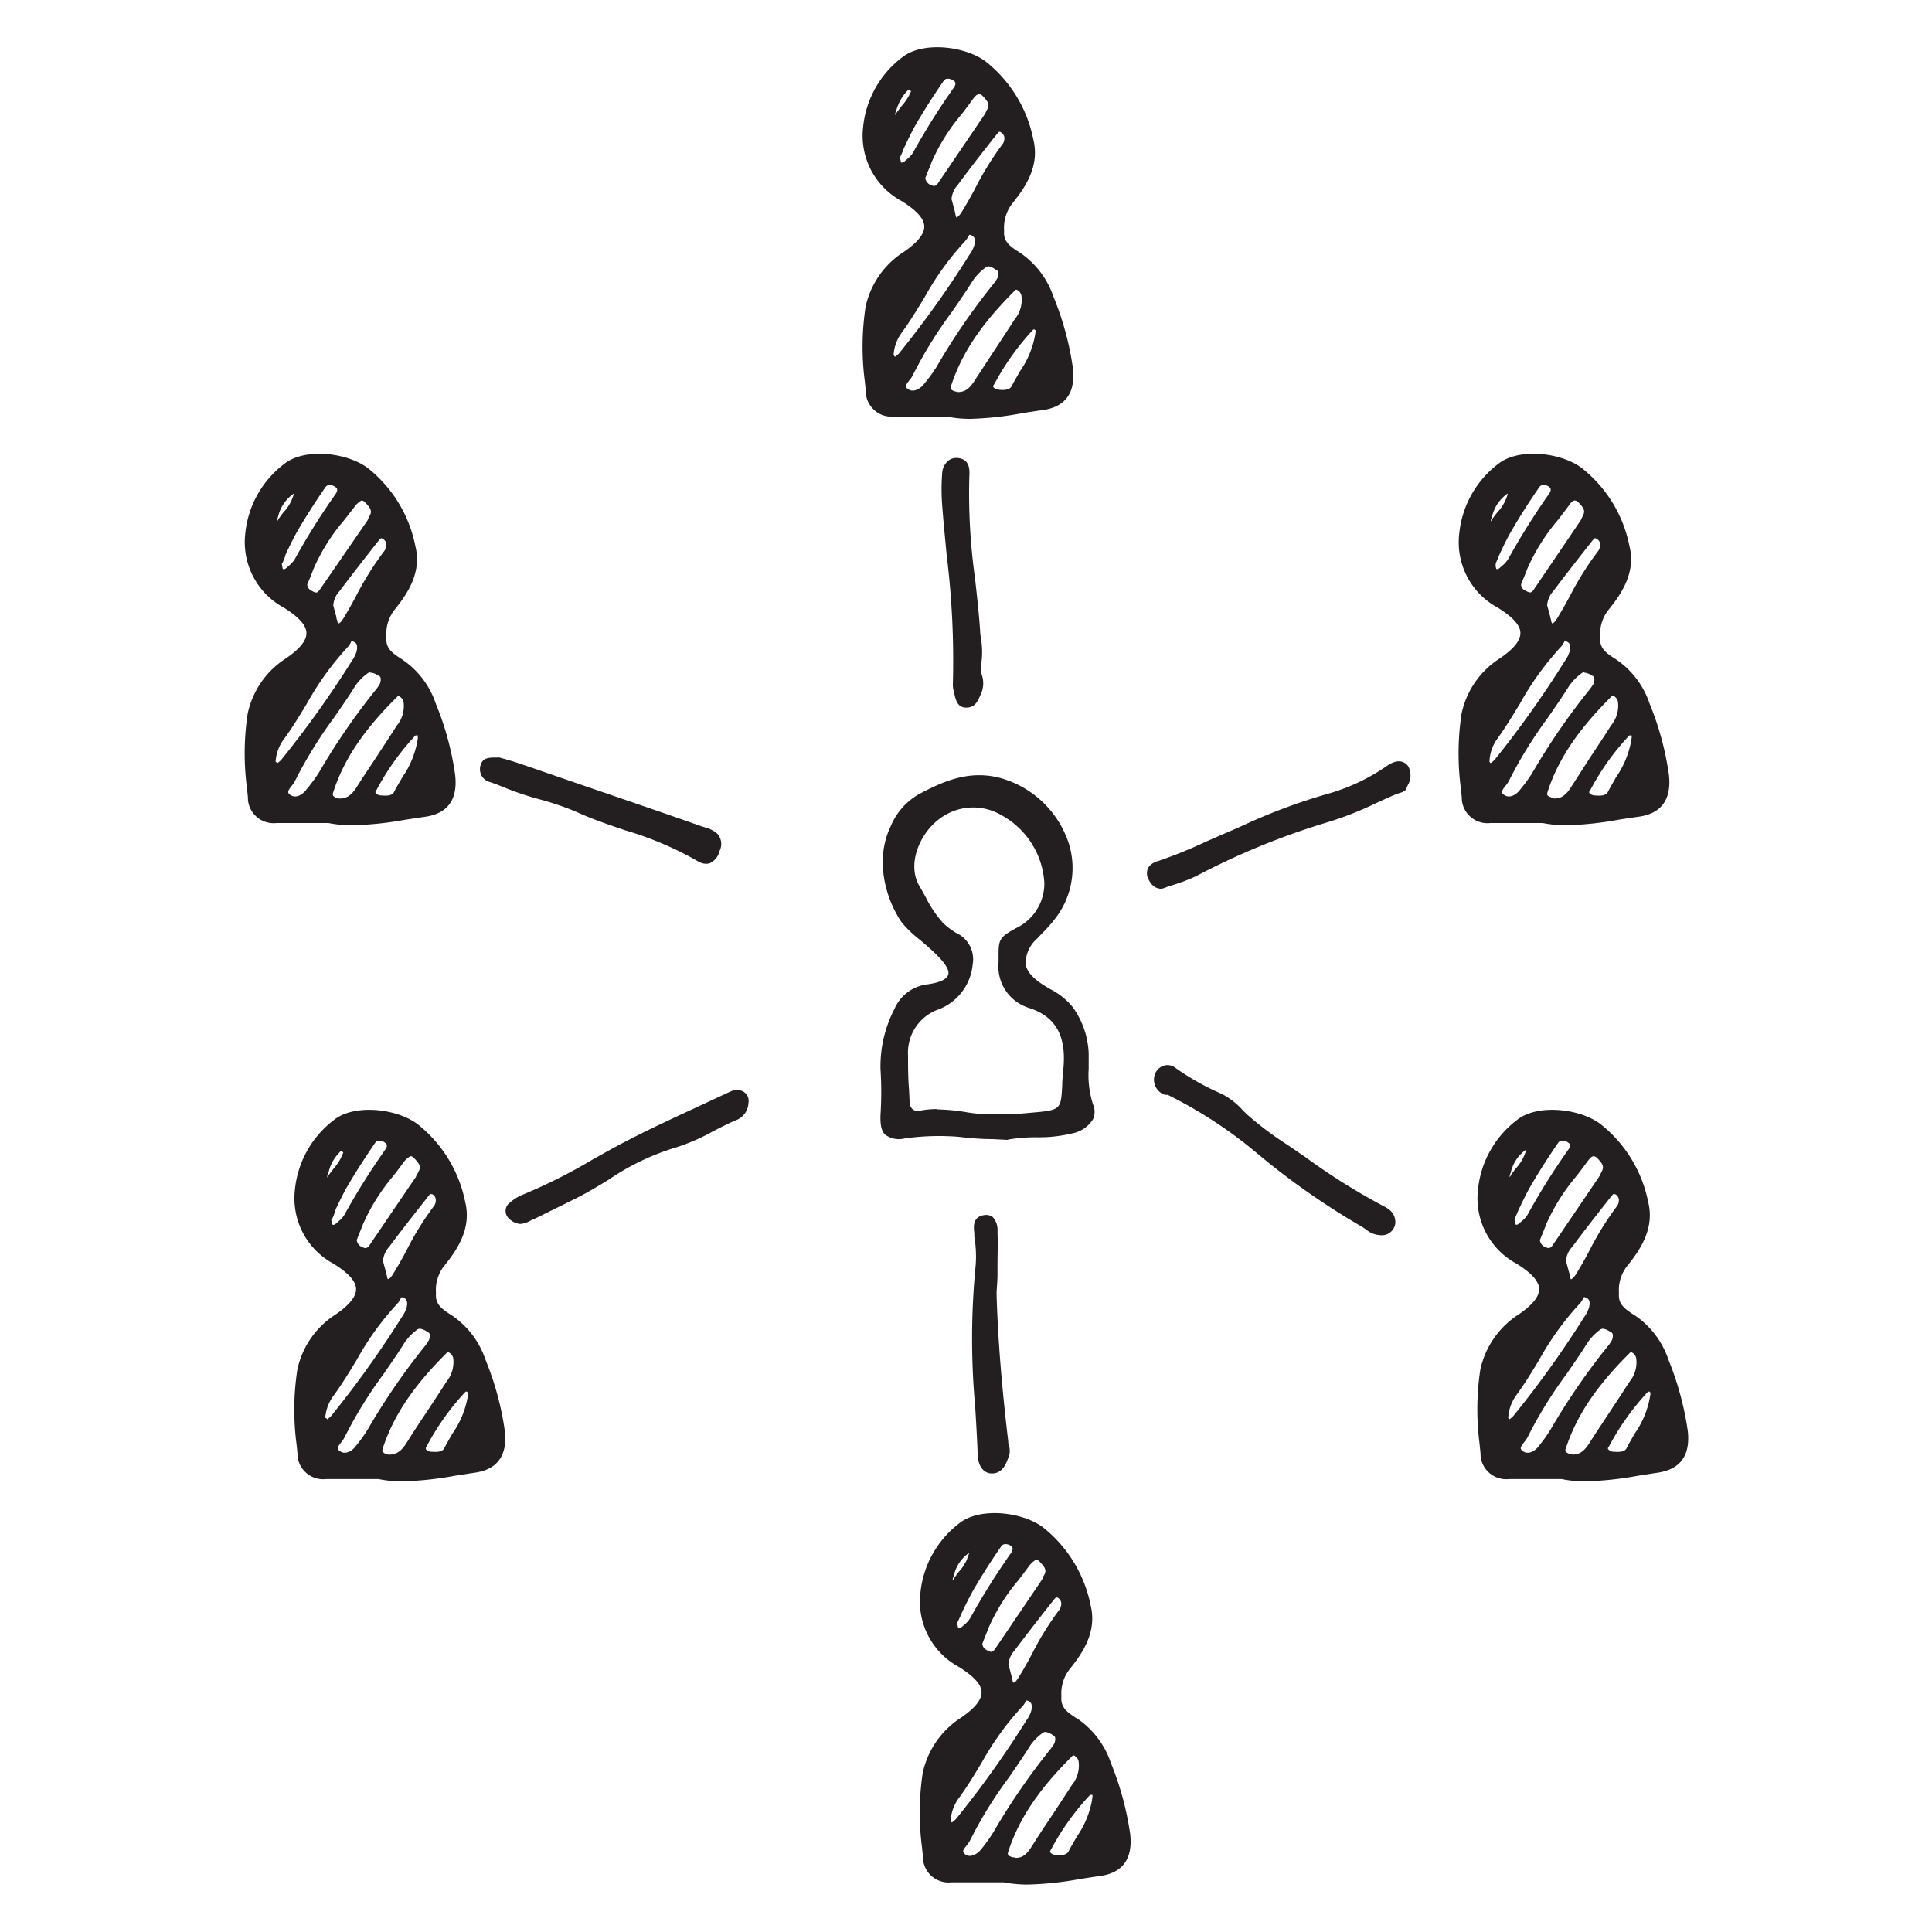 <svg xmlns="http://www.w3.org/2000/svg" id="Layer_1" data-name="Layer 1" viewBox="0 0 200 200"><defs><style>.cls-1{fill:#231f20;}</style></defs><title>becma-graphics</title><path class="cls-1" d="M110.71,38.2a30.37,30.37,0,0,0-1.95-7.31,8.69,8.69,0,0,0-3.37-4.46c-.86-.56-1.85-1.13-1.77-2.42a4.6,4.6,0,0,1,.93-3.12c1.41-1.73,2.75-3.8,2.12-6.36a13.4,13.4,0,0,0-4.84-7.92c-2.15-1.62-6.44-2-8.33-.4a10,10,0,0,0-3.86,7,7.44,7.44,0,0,0,3.83,7.4c3.21,2,3.27,3.57.26,5.7a8.86,8.86,0,0,0-3.85,5.57c-.58,2.92-.19,5.91,0,8.85a2.39,2.39,0,0,0,2.72,2.13c1.69,0,3.38,0,5.43,0,3.06.62,6.38-.18,9.72-.65C110.06,41.89,111,40.56,110.71,38.2ZM103,13.73c.18-.22.4-.53.78-.28a1,1,0,0,1,.49,1.06,1.15,1.15,0,0,1-.23.58c-1.72,2.16-2.79,4.7-4.23,7-.21.35-.5.73-.93.63-.15,0-.2-.54-.29-.84s-.22-.81-.34-1.27A2.72,2.72,0,0,1,98.9,19C100.22,17.2,101.59,15.46,103,13.73ZM92.49,12.18c-.1,0-.14-.4-.07-.57A4.92,4.92,0,0,1,94.1,8.88a.72.72,0,0,0,.54.36,7.89,7.89,0,0,1-1.56,2.54C93,12,92.85,12.36,92.49,12.18ZM94.74,16a4.15,4.15,0,0,1-.86.92c-.23.21-.53.38-.8.14s-.12-.39-.22-.77c.54-1.1,1.07-2.36,1.75-3.54q1.35-2.34,2.9-4.54a1,1,0,0,1,1.43,0c.43.34.23.81,0,1.13A74,74,0,0,0,94.74,16Zm.76,2.4c.19-.46.44-1,.66-1.63.94-2.51,2.75-4.47,4.29-6.6.24-.34.81-1.13,1.53-.36.45.48.86,1,.46,1.66a5,5,0,0,1-.28.57c-1.6,2.36-3.21,4.72-4.8,7.08a.76.76,0,0,1-1.08.32A1.16,1.16,0,0,1,95.5,18.38Zm-3,19-.33-.44a4.66,4.66,0,0,1,.87-2.64c2.29-3.13,3.83-6.78,6.63-9.56.27-.27.33-.86.9-.65s.62.81.51,1.32a3.36,3.36,0,0,1-.54,1.13,102.91,102.91,0,0,1-7.33,10.27A4.43,4.43,0,0,1,92.54,37.33Zm4.64.77a16.25,16.25,0,0,1-1.29,1.79,1.56,1.56,0,0,1-2,.62c-1-.63.07-1.27.33-1.85,1.65-3.55,4.17-6.57,6.24-9.86a5.59,5.59,0,0,1,1.31-1.35c.5-.39,1,0,1.45.21.27.15.49.41.26,1.18a5.36,5.36,0,0,1-.46.68A67.89,67.89,0,0,0,97.18,38.1Zm1.95,2.77c-.56,0-1.17-.28-1-.93A25.34,25.34,0,0,1,105,29.82a.9.9,0,0,1,.28-.13,1.12,1.12,0,0,1,.78.87,3.43,3.43,0,0,1-.75,2.66c-1.37,2.13-2.78,4.23-4.15,6.35A2.18,2.18,0,0,1,99.13,40.87Zm8.33-6.44c-.17,2.17-1.57,3.82-2.49,5.67-.28.56-1.07.62-1.72.5-.44-.07-.92-.38-.66-.82a27.64,27.64,0,0,1,4.2-5.88.79.79,0,0,1,.28-.12C107.55,33.78,107.48,34.19,107.46,34.43Z"></path><path class="cls-1" d="M100.49,43.36A12.06,12.06,0,0,1,98,43.12H96.17c-1.25,0-2.4,0-3.54,0h-.06a2.67,2.67,0,0,1-2.94-2.4c0-.4-.06-.8-.1-1.21a27.74,27.74,0,0,1,.07-7.72,9,9,0,0,1,4-5.74c1.44-1,2.1-1.86,2.08-2.63s-.76-1.62-2.33-2.6a7.68,7.68,0,0,1-4-7.66,10.31,10.31,0,0,1,4-7.19c2.1-1.73,6.53-1.22,8.68.39a13.68,13.68,0,0,1,4.94,8.08c.66,2.67-.73,4.84-2.17,6.61a4.08,4.08,0,0,0-.86,2.72V24c-.06,1.06.71,1.56,1.52,2.08l.13.08a9,9,0,0,1,3.48,4.6,30.53,30.53,0,0,1,2,7.38h0c.27,2.54-.79,4-3.17,4.32-.67.09-1.33.19-2,.3A34.45,34.45,0,0,1,100.49,43.36Zm-5.92-.8h3.49c2.46.51,5,.1,7.68-.33l2-.31c2.1-.29,2.93-1.42,2.69-3.69A30.09,30.09,0,0,0,108.5,31a8.32,8.32,0,0,0-3.26-4.32l-.12-.08c-.83-.54-1.87-1.2-1.79-2.6l0-.23a4.57,4.57,0,0,1,1-3.05C105.75,19,107,17,106.39,14.6a13.12,13.12,0,0,0-4.73-7.76c-2.15-1.62-6.25-1.83-8-.41a9.76,9.76,0,0,0-3.76,6.79,7.18,7.18,0,0,0,3.7,7.14c1.74,1.09,2.57,2.06,2.6,3.06s-.71,2-2.33,3.11a8.5,8.5,0,0,0-3.73,5.39,26.59,26.59,0,0,0-.06,7.56c0,.41.07.81.1,1.22a2.1,2.1,0,0,0,2.37,1.87h2Zm4.68-1.4h-.14a1.42,1.42,0,0,1-1.12-.5.86.86,0,0,1-.09-.8c1.14-3.51,3.25-6.67,6.86-10.23a.77.77,0,0,1,.29-.16l.07,0a.28.28,0,0,1,.22,0,1.43,1.43,0,0,1,1,1.08,3.73,3.73,0,0,1-.8,2.88c-.73,1.14-1.48,2.28-2.23,3.41s-1.28,2-1.91,2.93A2.5,2.5,0,0,1,99.25,41.16Zm-.11-.57c.81,0,1.25-.42,1.74-1.17l1.92-2.94c.75-1.13,1.49-2.27,2.23-3.41a3.17,3.17,0,0,0,.71-2.44.85.85,0,0,0-.5-.64h0l-.09,0c-3.53,3.49-5.6,6.57-6.71,10a.35.35,0,0,0,0,.3,1,1,0,0,0,.69.26ZM94.5,41a1.26,1.26,0,0,1-.71-.22,1.05,1.05,0,0,1-.53-.69,1.49,1.49,0,0,1,.47-1.1,2.24,2.24,0,0,0,.29-.41A44.55,44.55,0,0,1,98,32c.75-1.08,1.52-2.2,2.23-3.32a5.61,5.61,0,0,1,1.37-1.42,1.37,1.37,0,0,1,1.66.12l.11.06c.49.28.61.75.39,1.51a4,4,0,0,1-.51.78,68.37,68.37,0,0,0-5.87,8.55,17.07,17.07,0,0,1-1.3,1.82A2.21,2.21,0,0,1,94.5,41Zm7.81-13.4a.53.53,0,0,0-.32.12A5.57,5.57,0,0,0,100.74,29c-.71,1.13-1.48,2.25-2.24,3.34a45.05,45.05,0,0,0-4,6.49,2.26,2.26,0,0,1-.35.52c-.18.23-.38.49-.36.66s.16.23.28.31c.49.31,1.17-.05,1.57-.55A16.61,16.61,0,0,0,96.94,38h0a68,68,0,0,1,5.91-8.62,4.59,4.59,0,0,0,.43-.64c.17-.61,0-.72-.15-.79l-.11-.07A1.72,1.72,0,0,0,102.31,27.56Zm1.49,13.38a3.21,3.21,0,0,1-.6-.06,1.22,1.22,0,0,1-.91-.58.71.71,0,0,1,.06-.66l.14-.24a26.4,26.4,0,0,1,4.1-5.7.68.68,0,0,1,.3-.16l.08,0a.15.15,0,0,1,.11,0,.66.66,0,0,1,.51.19.88.88,0,0,1,.16.71l-.29,0,.28,0a9.85,9.85,0,0,1-1.68,4.28c-.29.49-.58,1-.83,1.5A1.48,1.48,0,0,1,103.8,40.94Zm3.32-6.87-.07,0-.08,0a26.41,26.41,0,0,0-4,5.58l-.15.23c0,.09,0,.13,0,.14a.69.69,0,0,0,.49.27c.56.09,1.22.05,1.42-.36s.56-1,.85-1.53a9.43,9.43,0,0,0,1.61-4h0v0a.61.61,0,0,0,0-.27h-.06ZM92.54,37.62h0a.27.27,0,0,1-.19-.11L92,37.06a.32.32,0,0,1-.06-.18,5,5,0,0,1,.93-2.8c.85-1.16,1.61-2.42,2.35-3.64a29.45,29.45,0,0,1,4.31-6,1.53,1.53,0,0,0,.15-.23.79.79,0,0,1,1-.48c.64.24.87.79.69,1.64a3.65,3.65,0,0,1-.58,1.23,104.52,104.52,0,0,1-7.35,10.29,2.76,2.76,0,0,1-.53.45l-.22.16A.29.29,0,0,1,92.54,37.62Zm0-.82.1.14h0a2.51,2.51,0,0,0,.42-.35,103.45,103.45,0,0,0,7.31-10.24,3.2,3.2,0,0,0,.5-1c.16-.7-.07-.89-.33-1s-.19,0-.36.24a2.36,2.36,0,0,1-.24.34,29.71,29.71,0,0,0-4.23,5.85c-.74,1.22-1.51,2.49-2.37,3.67A4.36,4.36,0,0,0,92.5,36.8ZM99,23.05a.68.68,0,0,1-.2,0c-.29-.06-.36-.39-.44-.78,0-.09,0-.19-.06-.26-.09-.31-.17-.62-.26-.95l-.08-.33a2.87,2.87,0,0,1,.75-1.91c1.25-1.68,2.57-3.36,3.85-5l.2-.26.22.18-.22-.18.22.18-.2-.2a.8.8,0,0,1,1.13-.32,1.25,1.25,0,0,1,.62,1.35,1.6,1.6,0,0,1-.28.71,30.1,30.1,0,0,0-2.76,4.44c-.46.85-.94,1.72-1.46,2.56C99.85,22.51,99.52,23.05,99,23.05Zm0-.51h0Zm4.48-8.9c-.07,0-.14.06-.28.24v0l-.21.26c-1.27,1.61-2.59,3.29-3.84,5a2.5,2.5,0,0,0-.65,1.48l.08.27.25.94a2.64,2.64,0,0,1,.07.3c0,.11.06.26.09.36s.34-.17.55-.52c.51-.82,1-1.69,1.44-2.53a30.64,30.64,0,0,1,2.81-4.53.86.86,0,0,0,.17-.44.71.71,0,0,0-.36-.78A.25.25,0,0,0,103.47,13.64ZM96.7,19.82a1.2,1.2,0,0,1-.54-.14,1.44,1.44,0,0,1-.94-1.28.5.5,0,0,1,0-.12l.2-.48c.15-.36.31-.75.46-1.15a20.42,20.42,0,0,1,3.21-5.19c.37-.48.75-1,1.11-1.47.2-.28.56-.78,1.09-.81a1.06,1.06,0,0,1,.87.41c.43.46,1,1.08.51,2,0,.08-.07.15-.11.22a1.62,1.62,0,0,1-.19.37L100,15.72l-2.4,3.54A1.07,1.07,0,0,1,96.7,19.82Zm-.91-1.4a.87.87,0,0,0,.62.75c.26.13.47.13.71-.23l2.4-3.54,2.4-3.54a2.49,2.49,0,0,0,.15-.28,2.1,2.1,0,0,1,.13-.26c.28-.5.07-.81-.43-1.34-.15-.16-.32-.26-.43-.23-.26,0-.52.37-.66.56-.37.51-.74,1-1.12,1.5a20,20,0,0,0-3.13,5c-.15.41-.32.8-.47,1.16Zm-2.42-1a.74.74,0,0,1-.47-.19.9.9,0,0,1-.24-.57c0-.1,0-.21-.07-.34a.27.27,0,0,1,0-.2l.48-1c.39-.84.79-1.7,1.28-2.54C95.27,11,96.25,9.48,97.28,8A1,1,0,0,1,98,7.59a1.46,1.46,0,0,1,1.11.33c.46.37.48.92.06,1.51A70.67,70.67,0,0,0,95,16.12h0a3.6,3.6,0,0,1-.74.82l-.18.16A1,1,0,0,1,93.37,17.44Zm-.21-1.14.06.28a1.3,1.3,0,0,0,.06.25s.13.11.4-.14l.19-.17a3,3,0,0,0,.63-.67A70.71,70.71,0,0,1,98.72,9.1c.35-.49.13-.67,0-.74a1,1,0,0,0-.67-.21.49.49,0,0,0-.35.2c-1,1.45-2,3-2.88,4.52-.47.82-.87,1.67-1.26,2.5C93.45,15.69,93.31,16,93.16,16.3ZM94.74,16h0Zm-2.08-3.48a.65.65,0,0,1-.29-.07h0c-.29-.15-.31-.69-.22-.93l.1-.27A4.66,4.66,0,0,1,94,8.64a.29.29,0,0,1,.22,0,.28.28,0,0,1,.18.14.47.47,0,0,0,.34.21.3.3,0,0,1,.19.12.35.35,0,0,1,0,.22,5.37,5.37,0,0,1-1.15,2c-.16.2-.31.4-.46.61l-.06.1C93.18,12.17,93,12.51,92.66,12.51Zm1.39-3.24a4.69,4.69,0,0,0-1.27,2.17l-.1.27a.66.66,0,0,0,0,.2l.07-.14c0-.06.07-.11.1-.16l.47-.63a5.39,5.39,0,0,0,1-1.56A1,1,0,0,1,94.05,9.27Z"></path><path class="cls-1" d="M172.4,80.28A30.09,30.09,0,0,0,170.46,73a8.66,8.66,0,0,0-3.37-4.45c-.86-.57-1.85-1.14-1.78-2.43a4.63,4.63,0,0,1,.94-3.12c1.4-1.72,2.75-3.8,2.12-6.36a13.49,13.49,0,0,0-4.84-7.92c-2.15-1.62-6.44-2-8.33-.4a10,10,0,0,0-3.86,7,7.42,7.42,0,0,0,3.83,7.4c3.2,2,3.27,3.57.26,5.69a8.81,8.81,0,0,0-3.85,5.57c-.58,2.92-.2,5.91,0,8.85a2.4,2.4,0,0,0,2.71,2.14c1.69,0,3.39,0,5.44,0,3.05.63,6.38-.18,9.72-.64C171.75,84,172.66,82.64,172.4,80.28ZM164.65,55.8c.18-.22.39-.52.78-.27a1,1,0,0,1,.49,1.06,1.47,1.47,0,0,1-.23.58c-1.72,2.15-2.8,4.7-4.23,7-.22.35-.5.73-.93.64-.15,0-.21-.55-.29-.85s-.22-.81-.34-1.27a2.63,2.63,0,0,1,.7-1.67C161.92,59.27,163.29,57.54,164.65,55.8Zm-10.46-1.54c-.1,0-.14-.41-.08-.57.44-1.17.81-2.41,2.09-2.93a1,1,0,0,0,.2.11c-.08,1.22-1,2.05-1.62,3C154.65,54,154.54,54.43,154.19,54.26Zm2.25,3.8a3.94,3.94,0,0,1-.87.91c-.22.21-.52.38-.79.14s-.12-.38-.22-.77c.53-1.09,1.07-2.36,1.75-3.54.9-1.55,1.86-3.07,2.9-4.54a1,1,0,0,1,1.43,0c.42.34.23.8,0,1.12A74,74,0,0,0,156.44,58.06Zm.76,2.4c.19-.47.44-1.05.66-1.63.94-2.52,2.75-4.48,4.28-6.6.25-.35.81-1.14,1.53-.37.46.48.87,1,.47,1.67-.1.18-.17.39-.29.57-1.59,2.36-3.2,4.72-4.8,7.08a.76.76,0,0,1-1.07.32A1.17,1.17,0,0,1,157.2,60.46Zm-3,18.95c-.11-.15-.21-.29-.34-.45a4.69,4.69,0,0,1,.88-2.64c2.29-3.13,3.83-6.78,6.62-9.56.28-.27.33-.85.9-.64s.63.81.52,1.32a3.67,3.67,0,0,1-.54,1.13,104.18,104.18,0,0,1-7.34,10.27A4.45,4.45,0,0,1,154.24,79.41Zm4.64.77A17.26,17.26,0,0,1,157.59,82a1.56,1.56,0,0,1-2,.61c-1-.63.06-1.27.33-1.84,1.65-3.55,4.17-6.57,6.23-9.87a5.78,5.78,0,0,1,1.32-1.34c.49-.4,1,0,1.45.2.27.16.48.41.26,1.18a4.67,4.67,0,0,1-.46.68A68,68,0,0,0,158.88,80.18ZM160.82,83c-.56,0-1.16-.28-.95-.93,1.29-4,3.83-7.21,6.78-10.13a1.28,1.28,0,0,1,.29-.13,1.16,1.16,0,0,1,.78.88A3.45,3.45,0,0,1,167,75.3c-1.36,2.13-2.77,4.22-4.14,6.34A2.21,2.21,0,0,1,160.82,83Zm8.34-6.45c-.17,2.17-1.57,3.83-2.49,5.67-.28.57-1.07.62-1.72.51-.44-.08-.92-.38-.66-.82a27.11,27.11,0,0,1,4.2-5.89c.06-.06.18-.07.28-.11C169.25,75.85,169.18,76.26,169.16,76.5Z"></path><path class="cls-1" d="M162.2,85.43a12.24,12.24,0,0,1-2.5-.23h-5.42a2.66,2.66,0,0,1-2.95-2.39c0-.4-.07-.79-.1-1.19a27.5,27.5,0,0,1,.07-7.74,9,9,0,0,1,4-5.75c1.45-1,2.11-1.85,2.09-2.63s-.77-1.61-2.33-2.59a7.68,7.68,0,0,1-4-7.67,10.33,10.33,0,0,1,4-7.19c2.1-1.72,6.53-1.23,8.68.4a13.65,13.65,0,0,1,4.94,8.08c.66,2.66-.73,4.83-2.17,6.6a4,4,0,0,0-.86,2.73v.23c-.06,1.06.7,1.56,1.52,2.09l.13.08a9,9,0,0,1,3.47,4.59,30.62,30.62,0,0,1,2,7.39h0c.27,2.53-.8,4-3.17,4.31-.67.09-1.33.2-2,.3A34.46,34.46,0,0,1,162.2,85.43Zm-5.78-.8h3.34c2.45.5,5,.09,7.67-.34l2-.3c2.1-.29,2.93-1.43,2.68-3.69h0a29.83,29.83,0,0,0-1.93-7.25,8.39,8.39,0,0,0-3.25-4.32l-.13-.08c-.83-.53-1.86-1.2-1.78-2.59v-.23a4.66,4.66,0,0,1,1-3.06c1.42-1.74,2.66-3.69,2.06-6.11a13.18,13.18,0,0,0-4.73-7.76c-2.16-1.62-6.26-1.83-8-.41a9.8,9.8,0,0,0-3.76,6.8,7.17,7.17,0,0,0,3.69,7.14c1.75,1.09,2.57,2.06,2.6,3.06s-.71,2-2.32,3.1a8.55,8.55,0,0,0-3.73,5.4,26.73,26.73,0,0,0-.06,7.58l.09,1.19c.09,1.16,1,1.87,2.39,1.87h2.14ZM161,83.24h-.14a1.5,1.5,0,0,1-1.13-.5.91.91,0,0,1-.08-.8c1.13-3.52,3.25-6.68,6.86-10.24a.7.7,0,0,1,.29-.16l.08,0a.28.28,0,0,1,.2,0,1.43,1.43,0,0,1,1,1.08,3.68,3.68,0,0,1-.79,2.88c-.73,1.14-1.47,2.27-2.21,3.4s-1.3,2-1.93,3A2.53,2.53,0,0,1,161,83.24Zm-.11-.58c.8,0,1.25-.41,1.74-1.17l1.93-3c.74-1.12,1.49-2.25,2.21-3.39a3.18,3.18,0,0,0,.72-2.44.85.85,0,0,0-.5-.64l-.09,0c-3.53,3.49-5.61,6.58-6.71,10-.06.2,0,.28,0,.31a1,1,0,0,0,.69.25ZM156.2,83a1.39,1.39,0,0,1-.72-.21,1.06,1.06,0,0,1-.52-.69,1.49,1.49,0,0,1,.47-1.1,3.35,3.35,0,0,0,.28-.41,45.58,45.58,0,0,1,4-6.58c.74-1.08,1.52-2.19,2.22-3.32a5.78,5.78,0,0,1,1.38-1.41c.61-.49,1.21-.14,1.66.11l.1.06c.5.28.62.76.4,1.51a4.56,4.56,0,0,1-.51.78,68.41,68.41,0,0,0-5.87,8.55,15.46,15.46,0,0,1-1.31,1.83A2.2,2.2,0,0,1,156.2,83Zm7.8-13.4a.48.48,0,0,0-.31.12A5.57,5.57,0,0,0,162.44,71c-.71,1.14-1.49,2.26-2.24,3.34a45.15,45.15,0,0,0-4,6.5,2.86,2.86,0,0,1-.36.52c-.18.23-.38.48-.35.66s.16.23.27.3c.49.32,1.18,0,1.58-.55A15.1,15.1,0,0,0,158.63,80h0a69.22,69.22,0,0,1,5.92-8.62,6.36,6.36,0,0,0,.43-.63c.17-.62,0-.73-.15-.8l-.11-.07A1.7,1.7,0,0,0,164,69.63ZM165.49,83a3.13,3.13,0,0,1-.59-.05,1.24,1.24,0,0,1-.91-.59.71.71,0,0,1,0-.66l.14-.23a26.51,26.51,0,0,1,4.11-5.71.71.71,0,0,1,.3-.15l.07,0,.12,0a.66.66,0,0,1,.51.2.85.85,0,0,1,.15.7l-.28,0,.28,0a10.06,10.06,0,0,1-1.68,4.29c-.29.48-.58,1-.84,1.49A1.48,1.48,0,0,1,165.49,83Zm3.33-6.87-.07,0-.08,0a25.62,25.62,0,0,0-4,5.58l-.14.23c-.05.08,0,.12,0,.14a.73.73,0,0,0,.49.26c.26,0,1.16.16,1.42-.35s.56-1,.85-1.53a9.61,9.61,0,0,0,1.61-4h0v-.06a.6.6,0,0,0,0-.27h-.05Zm-14.58,3.55h0a.31.31,0,0,1-.2-.11l-.33-.45a.28.28,0,0,1-.06-.18,4.94,4.94,0,0,1,.93-2.8c.85-1.16,1.61-2.41,2.34-3.63a30.61,30.61,0,0,1,4.31-6,.84.84,0,0,0,.16-.23.79.79,0,0,1,1-.48c.64.24.88.79.7,1.64a4.08,4.08,0,0,1-.58,1.23A105.24,105.24,0,0,1,155.16,79a3.17,3.17,0,0,1-.52.45l-.22.16A.28.28,0,0,1,154.24,79.69Zm-.05-.82.11.14h0a2.48,2.48,0,0,0,.42-.34A105.73,105.73,0,0,0,162,68.41a3.33,3.33,0,0,0,.5-1c.15-.7-.07-.89-.33-1s-.19,0-.36.24a1.56,1.56,0,0,1-.25.34,29.84,29.84,0,0,0-4.22,5.86c-.75,1.22-1.51,2.49-2.37,3.67A4.26,4.26,0,0,0,154.19,78.87Zm6.47-13.74-.19,0c-.29-.07-.36-.4-.45-.79a1.1,1.1,0,0,0-.06-.26c-.07-.26-.14-.52-.21-.8l-.13-.48a2.91,2.91,0,0,1,.75-1.9c1.29-1.74,2.65-3.46,4-5.13l.1-.12.22.17-.2-.19a.78.78,0,0,1,1.13-.32,1.26,1.26,0,0,1,.62,1.35,1.74,1.74,0,0,1-.28.7,29,29,0,0,0-2.77,4.45c-.46.84-.94,1.72-1.45,2.55C161.55,64.59,161.22,65.13,160.66,65.13Zm0-.52h0Zm4.47-8.89c-.06,0-.13.06-.27.24v0l-.1.12c-1.31,1.67-2.67,3.39-3.95,5.11a2.42,2.42,0,0,0-.65,1.49l.12.42.21.79c0,.08.05.19.07.3a3.58,3.58,0,0,0,.09.35c.17,0,.33-.17.54-.51.51-.83,1-1.7,1.44-2.54A31.48,31.48,0,0,1,165.47,57a1.14,1.14,0,0,0,.17-.45.71.71,0,0,0-.37-.78A.25.25,0,0,0,165.16,55.72Zm-6.77,6.17a1.16,1.16,0,0,1-.53-.14,1.43,1.43,0,0,1-.94-1.27.27.27,0,0,1,0-.13l.17-.42c.15-.37.32-.78.48-1.2a20.74,20.74,0,0,1,3.22-5.19c.37-.49.74-1,1.1-1.48a1.68,1.68,0,0,1,1.09-.81,1.09,1.09,0,0,1,.88.42c.43.46,1,1.08.51,2a1.36,1.36,0,0,0-.1.21,2.18,2.18,0,0,1-.2.37l-4.8,7.09A1.09,1.09,0,0,1,158.39,61.89Zm-.9-1.39c0,.43.29.58.62.74s.47.14.71-.22l4.8-7.08a2.64,2.64,0,0,0,.15-.29l.12-.26c.28-.5.08-.8-.42-1.33a.62.62,0,0,0-.41-.24h0c-.27,0-.52.37-.66.57-.37.51-.75,1-1.13,1.49a20.52,20.52,0,0,0-3.13,5c-.16.42-.33.85-.49,1.22Zm-2.42-1a.72.72,0,0,1-.48-.19,1,1,0,0,1-.23-.57,3.21,3.21,0,0,0-.08-.34.28.28,0,0,1,0-.2c.17-.33.33-.68.5-1,.38-.82.79-1.68,1.26-2.51C157,53.09,158,51.55,159,50.1a1,1,0,0,1,.72-.44,1.55,1.55,0,0,1,1.11.33,1,1,0,0,1,.07,1.52,68.89,68.89,0,0,0-4.19,6.69h0A3.16,3.16,0,0,1,156,59l-.19.17A1,1,0,0,1,155.07,59.51Zm-.21-1.14c0,.1,0,.19,0,.28a1.51,1.51,0,0,0,.07.26s.12.11.4-.14l.2-.18a2.9,2.9,0,0,0,.61-.67h0a73.3,73.3,0,0,1,4.22-6.74c.36-.5.13-.68.05-.74a.93.93,0,0,0-.68-.22.53.53,0,0,0-.34.21c-1,1.44-2,3-2.88,4.52-.47.8-.87,1.65-1.25,2.46Zm9.79-2.57-.22-.17Zm-10.29-1.21a.55.55,0,0,1-.29-.08c-.29-.14-.31-.69-.22-.92l.1-.27a4.14,4.14,0,0,1,2.14-2.83.28.28,0,0,1,.3.06l.1.05a.31.31,0,0,1,.19.29,4.51,4.51,0,0,1-1.22,2.52c-.15.2-.31.4-.45.6l-.06.11C154.88,54.25,154.69,54.59,154.36,54.59Zm1.72-3.47a4,4,0,0,0-1.6,2.4l-.1.27a.43.43,0,0,0,0,.2l.08-.14a1.14,1.14,0,0,1,.09-.16q.22-.31.48-.63A4.43,4.43,0,0,0,156.08,51.12Z"></path><path class="cls-1" d="M174.35,148.19a30.37,30.37,0,0,0-1.95-7.31,8.65,8.65,0,0,0-3.37-4.46c-.86-.56-1.85-1.13-1.77-2.42a4.6,4.6,0,0,1,.93-3.12c1.41-1.73,2.75-3.8,2.12-6.36a13.46,13.46,0,0,0-4.84-7.92c-2.15-1.62-6.44-2-8.33-.4a10,10,0,0,0-3.86,7,7.42,7.42,0,0,0,3.83,7.4c3.2,2,3.27,3.57.26,5.7a8.79,8.79,0,0,0-3.85,5.56c-.58,2.93-.2,5.92,0,8.86a2.39,2.39,0,0,0,2.72,2.13c1.69,0,3.38,0,5.43,0,3.05.62,6.38-.18,9.72-.65C173.7,151.88,174.6,150.55,174.35,148.19Zm-7.76-24.47c.18-.23.4-.53.78-.28a1,1,0,0,1,.49,1.06,1.29,1.29,0,0,1-.23.58c-1.72,2.16-2.8,4.7-4.23,7-.21.34-.5.73-.93.63-.15,0-.21-.54-.29-.84s-.22-.81-.34-1.27a2.72,2.72,0,0,1,.7-1.67C163.86,127.19,165.23,125.45,166.59,123.72Zm-10.46-1.55c-.1,0-.14-.4-.07-.57.43-1.16.8-2.38,2-2.91l.1.09a.64.64,0,0,0,.14.08c-.11,1.18-1,2-1.62,2.9C156.59,122,156.49,122.35,156.13,122.17Zm2.25,3.8a4.2,4.2,0,0,1-.87.92c-.22.2-.52.38-.79.14s-.12-.39-.22-.78c.53-1.09,1.07-2.35,1.75-3.53.9-1.56,1.87-3.08,2.9-4.54a1,1,0,0,1,1.43-.05c.43.34.23.81,0,1.13A74,74,0,0,0,158.38,126Zm.76,2.4c.19-.46.44-1,.66-1.63.94-2.51,2.75-4.47,4.29-6.6.24-.34.8-1.13,1.53-.36.45.48.86,1,.46,1.66-.1.19-.17.4-.28.57L161,129.09a.75.75,0,0,1-1.07.32A1.16,1.16,0,0,1,159.14,128.37Zm-3,18.95-.33-.44a4.64,4.64,0,0,1,.87-2.65c2.29-3.13,3.83-6.77,6.62-9.55.28-.28.34-.86.91-.65s.62.81.51,1.32a3.36,3.36,0,0,1-.54,1.13,102.91,102.91,0,0,1-7.33,10.27A4.43,4.43,0,0,1,156.18,147.32Zm4.64.77a16.25,16.25,0,0,1-1.29,1.79,1.54,1.54,0,0,1-1.95.61c-1-.62.07-1.26.33-1.84,1.65-3.55,4.17-6.57,6.23-9.87a5.78,5.78,0,0,1,1.32-1.34c.5-.39,1,0,1.45.21.27.15.49.41.26,1.17a5.1,5.1,0,0,1-.46.69A67.18,67.18,0,0,0,160.82,148.09Zm1.94,2.77c-.55,0-1.16-.28-.95-.93a25.34,25.34,0,0,1,6.79-10.12.9.9,0,0,1,.28-.13,1.12,1.12,0,0,1,.78.87,3.45,3.45,0,0,1-.76,2.66c-1.36,2.13-2.77,4.22-4.14,6.35A2.2,2.2,0,0,1,162.76,150.86Zm8.34-6.45c-.17,2.18-1.57,3.83-2.49,5.68-.28.56-1.07.62-1.72.5-.44-.07-.92-.38-.66-.82a27.39,27.39,0,0,1,4.2-5.88.79.79,0,0,1,.28-.12C171.19,143.77,171.12,144.18,171.1,144.41Z"></path><path class="cls-1" d="M164.14,153.35a12.09,12.09,0,0,1-2.49-.24h-5.43a2.66,2.66,0,0,1-2.95-2.39c0-.4-.07-.8-.1-1.21a27.74,27.74,0,0,1,.07-7.72,9.08,9.08,0,0,1,4-5.74c1.45-1,2.11-1.86,2.09-2.63s-.76-1.62-2.33-2.6a7.68,7.68,0,0,1-4-7.66,10.31,10.31,0,0,1,4-7.19c2.1-1.73,6.53-1.23,8.68.39a13.68,13.68,0,0,1,4.94,8.08c.66,2.66-.73,4.83-2.17,6.61a4,4,0,0,0-.86,2.72V134c-.06,1.07.71,1.56,1.52,2.09l.13.08a9,9,0,0,1,3.48,4.6,31.23,31.23,0,0,1,2,7.38h0q.41,3.81-3.17,4.31l-2,.31A34.72,34.72,0,0,1,164.14,153.35Zm-5.78-.8h3.34a21.66,21.66,0,0,0,7.69-.33c.66-.11,1.32-.22,2-.31,2.07-.28,2.93-1.46,2.69-3.69a30.09,30.09,0,0,0-1.94-7.24,8.25,8.25,0,0,0-3.25-4.32l-.13-.08c-.82-.54-1.86-1.21-1.78-2.6l0-.23a4.57,4.57,0,0,1,1-3.05c1.42-1.75,2.66-3.7,2.06-6.11a13.12,13.12,0,0,0-4.73-7.76c-2.15-1.63-6.25-1.84-8-.41a9.76,9.76,0,0,0-3.76,6.79,7.17,7.17,0,0,0,3.7,7.14c1.74,1.09,2.57,2.06,2.59,3.06s-.71,2-2.32,3.11a8.53,8.53,0,0,0-3.73,5.39,26.59,26.59,0,0,0-.06,7.56c0,.41.06.81.1,1.22a2.11,2.11,0,0,0,2.38,1.87h2.14Zm4.53-1.4h-.14a1.43,1.43,0,0,1-1.13-.5.91.91,0,0,1-.08-.8c1.14-3.52,3.25-6.67,6.86-10.23a.66.66,0,0,1,.3-.17l.07,0a.26.26,0,0,1,.21,0,1.41,1.41,0,0,1,1,1.08,3.69,3.69,0,0,1-.8,2.87q-1.11,1.74-2.25,3.45l-1.89,2.9A2.51,2.51,0,0,1,162.89,151.15Zm-.11-.57c.79,0,1.25-.42,1.74-1.17.63-1,1.26-1.94,1.9-2.91.75-1.14,1.51-2.29,2.25-3.44a3.18,3.18,0,0,0,.71-2.45.85.85,0,0,0-.5-.63l-.09,0c-3.53,3.49-5.6,6.58-6.71,10a.35.35,0,0,0,0,.3,1,1,0,0,0,.69.26Zm-4.63.36a1.31,1.31,0,0,1-.73-.21,1.09,1.09,0,0,1-.52-.69,1.49,1.49,0,0,1,.47-1.1,1.76,1.76,0,0,0,.28-.41,46.13,46.13,0,0,1,4-6.58c.75-1.07,1.52-2.19,2.22-3.32a6.15,6.15,0,0,1,1.38-1.41,1.37,1.37,0,0,1,1.66.12l.11.06c.49.27.61.75.39,1.5a3.94,3.94,0,0,1-.51.79,67.69,67.69,0,0,0-5.87,8.55h0a15.4,15.4,0,0,1-1.31,1.82A2.16,2.16,0,0,1,158.15,150.94Zm7.79-13.39a.51.51,0,0,0-.31.11,5.78,5.78,0,0,0-1.25,1.27c-.71,1.14-1.49,2.26-2.24,3.35a44.51,44.51,0,0,0-4,6.49,2.55,2.55,0,0,1-.36.52c-.17.23-.38.49-.35.66s.16.23.28.31c.48.32,1.17,0,1.57-.55a15.15,15.15,0,0,0,1.26-1.77h0a69.18,69.18,0,0,1,5.92-8.61,4,4,0,0,0,.43-.64c.17-.62,0-.73-.15-.8l-.11-.06A1.58,1.58,0,0,0,165.94,137.55Zm1.5,13.38a3.21,3.21,0,0,1-.6-.06,1.25,1.25,0,0,1-.91-.58.71.71,0,0,1,.06-.66l.13-.24a26.45,26.45,0,0,1,4.11-5.7.66.66,0,0,1,.31-.16l.07,0a.14.14,0,0,1,.11,0,.66.66,0,0,1,.51.19.88.88,0,0,1,.16.71l-.29,0,.28,0a9.85,9.85,0,0,1-1.68,4.28c-.29.49-.58,1-.83,1.49A1.48,1.48,0,0,1,167.44,150.93Zm3.32-6.87h-.06l-.09,0a26.46,26.46,0,0,0-4,5.58l-.14.23c-.05.09,0,.12,0,.14a.69.69,0,0,0,.49.27c.27,0,1.17.15,1.42-.36s.56-1,.85-1.53a9.38,9.38,0,0,0,1.61-4h0v0a.6.6,0,0,0,0-.27h-.05Zm-14.58,3.55h0a.27.27,0,0,1-.19-.11l-.34-.44a.33.33,0,0,1-.06-.19,5,5,0,0,1,.93-2.79c.85-1.16,1.61-2.42,2.34-3.63a30,30,0,0,1,4.32-6,1,1,0,0,0,.15-.22.78.78,0,0,1,1-.48c.65.23.88.79.7,1.64a3.82,3.82,0,0,1-.58,1.22,103.92,103.92,0,0,1-7.35,10.3,2.76,2.76,0,0,1-.53.45l-.22.16A.29.29,0,0,1,156.18,147.61Zm-.05-.82.11.14h0a2.11,2.11,0,0,0,.42-.35A104.4,104.4,0,0,0,164,136.33a3.12,3.12,0,0,0,.5-1c.16-.71-.07-.89-.33-1s-.19-.06-.36.23a2,2,0,0,1-.24.35,29.71,29.71,0,0,0-4.23,5.85c-.74,1.23-1.51,2.49-2.37,3.67A4.39,4.39,0,0,0,156.13,146.79ZM162.61,133l-.2,0c-.29-.06-.36-.39-.44-.77q0-.15-.06-.27c-.08-.26-.15-.53-.22-.8l-.12-.48a2.84,2.84,0,0,1,.75-1.91c1.28-1.73,2.64-3.46,4-5.13l.09-.12.22.18-.2-.2a.79.79,0,0,1,1.13-.32,1.25,1.25,0,0,1,.62,1.35,1.6,1.6,0,0,1-.28.71,29,29,0,0,0-2.77,4.45c-.46.84-.93,1.71-1.45,2.55C163.49,132.5,163.16,133,162.61,133Zm0-.51h0Zm4.47-8.9c-.06,0-.13.06-.27.24v0l-.1.12c-1.31,1.67-2.67,3.39-3.95,5.12a2.37,2.37,0,0,0-.65,1.48l.12.42c.07.28.14.53.21.79a2.38,2.38,0,0,1,.07.31c0,.1.06.25.09.34s.33-.16.55-.51c.5-.82,1-1.69,1.43-2.53a31.57,31.57,0,0,1,2.82-4.53.9.9,0,0,0,.17-.44.71.71,0,0,0-.36-.78A.24.24,0,0,0,167.1,123.63Zm-6.77,6.18a1.19,1.19,0,0,1-.53-.14,1.45,1.45,0,0,1-.94-1.28.59.59,0,0,1,0-.13l.17-.41c.15-.37.33-.79.48-1.21a20.74,20.74,0,0,1,3.22-5.19c.37-.49.75-1,1.11-1.47a1.57,1.57,0,0,1,1.08-.81,1,1,0,0,1,.88.41c.43.46,1,1.09.51,2a2,2,0,0,0-.1.21,2.75,2.75,0,0,1-.2.38l-4.8,7.08A1.07,1.07,0,0,1,160.33,129.81Zm-.9-1.4a.87.87,0,0,0,.62.75c.26.12.47.13.71-.23l4.8-7.08a1.59,1.59,0,0,0,.15-.29l.12-.25c.28-.5.08-.81-.42-1.34a.62.62,0,0,0-.41-.24h0c-.26,0-.52.37-.66.56-.37.51-.74,1-1.12,1.49a20.55,20.55,0,0,0-3.14,5c-.16.43-.33.85-.49,1.23Zm-2.42-1a.71.71,0,0,1-.47-.19.9.9,0,0,1-.24-.57c0-.1,0-.21-.07-.34a.27.27,0,0,1,0-.2c.17-.33.33-.68.5-1,.39-.83.79-1.68,1.27-2.51.91-1.58,1.89-3.11,2.91-4.57a1.1,1.1,0,0,1,.73-.44,1.51,1.51,0,0,1,1.11.34,1,1,0,0,1,.06,1.51,72.2,72.2,0,0,0-4.19,6.69h0a3,3,0,0,1-.74.82l-.18.17A1.1,1.1,0,0,1,157,127.43Zm-.21-1.14.06.28a1.3,1.3,0,0,0,.06.25s.12.11.4-.14l.2-.18a2.59,2.59,0,0,0,.62-.67h0a69.22,69.22,0,0,1,4.22-6.74c.35-.49.13-.67,0-.74a.88.88,0,0,0-.67-.21.48.48,0,0,0-.35.2c-1,1.44-2,3-2.88,4.52-.47.81-.86,1.65-1.25,2.47Zm9.79-2.57-.22-.18ZM156.3,122.5a.65.65,0,0,1-.29-.07c-.29-.15-.31-.69-.22-.93l.1-.27a4.2,4.2,0,0,1,2.09-2.8.29.29,0,0,1,.31,0l-.09.3.18-.22a.33.33,0,0,1,.1.06.27.27,0,0,1,.14.27,4.72,4.72,0,0,1-1.22,2.44c-.15.2-.31.39-.45.6l-.06.1C156.82,122.16,156.63,122.5,156.3,122.5Zm0-.58ZM158,119a3.94,3.94,0,0,0-1.61,2.39l-.1.27a.62.62,0,0,0,0,.2,1,1,0,0,0,.08-.14.86.86,0,0,1,.1-.16c.14-.21.3-.42.46-.62A4.53,4.53,0,0,0,158,119Z"></path><path class="cls-1" d="M114.68,182.62a8.73,8.73,0,0,0-3.37-4.46c-.86-.56-1.85-1.13-1.77-2.42a4.6,4.6,0,0,1,.93-3.12c1.41-1.72,2.75-3.8,2.12-6.36a13.49,13.49,0,0,0-4.84-7.92c-2.15-1.62-6.44-2-8.33-.4a10,10,0,0,0-3.86,7,7.45,7.45,0,0,0,3.83,7.41c3.2,2,3.27,3.56.26,5.69a8.81,8.81,0,0,0-3.85,5.57c-.58,2.92-.2,5.91,0,8.85a2.39,2.39,0,0,0,2.71,2.13c1.7,0,3.39,0,5.44,0,3,.63,6.38-.18,9.72-.64,2.27-.32,3.18-1.64,2.93-4A30.33,30.33,0,0,0,114.68,182.62Zm-5.81-17.16c.18-.22.4-.52.78-.28a1,1,0,0,1,.49,1.07,1.25,1.25,0,0,1-.23.57c-1.72,2.16-2.8,4.7-4.23,7-.21.35-.5.73-.93.64-.15,0-.21-.55-.29-.85s-.22-.81-.34-1.27a2.72,2.72,0,0,1,.7-1.67C106.14,168.93,107.51,167.2,108.87,165.46ZM101,160s0,.19,0,.21a.4.4,0,0,1-.22,0C100.7,160,100.78,159.91,101,160Zm-2.56,3.94c-.1,0-.14-.41-.08-.58.47-1.23.84-2.55,2.31-3,0,1.35-1,2.2-1.64,3.19C98.87,163.69,98.76,164.09,98.41,163.92Zm2.25,3.8a4.15,4.15,0,0,1-.87.91c-.22.21-.52.38-.79.14s-.12-.39-.22-.77c.53-1.1,1.07-2.36,1.75-3.54.9-1.55,1.87-3.07,2.9-4.54a1,1,0,0,1,1.43,0c.42.35.23.81,0,1.13A72.75,72.75,0,0,0,100.66,167.72Zm.76,2.39c.19-.46.44-1,.66-1.62.94-2.52,2.75-4.48,4.29-6.61.24-.34.8-1.13,1.53-.36.45.48.86.95.46,1.67-.1.18-.17.39-.28.56-1.6,2.37-3.21,4.72-4.81,7.09a.76.76,0,0,1-1.07.32A1.17,1.17,0,0,1,101.42,170.11Zm-1.07,11.55h0Zm-1,.52a10.22,10.22,0,0,1-.48,1.17h0A.81.81,0,0,1,99.39,182.18Zm-.53,1.23h0l-.07.09A.23.23,0,0,1,98.86,183.41Zm.06,0c.12,0,.16.15,0,0Zm-.46,5.7-.33-.44A4.61,4.61,0,0,1,99,186c2.29-3.13,3.83-6.78,6.62-9.56.28-.27.33-.85.91-.64s.62.81.51,1.31a3.56,3.56,0,0,1-.54,1.13,102.91,102.91,0,0,1-7.33,10.27A3.94,3.94,0,0,1,98.46,189.06Zm4.64.77a17.38,17.38,0,0,1-1.29,1.8,1.55,1.55,0,0,1-2,.61c-1-.63.06-1.27.33-1.84,1.65-3.56,4.17-6.57,6.23-9.87a5.6,5.6,0,0,1,1.32-1.34c.49-.4,1-.05,1.45.2.27.15.48.41.26,1.18a4.67,4.67,0,0,1-.46.68A67.89,67.89,0,0,0,103.1,189.83ZM105,192.6c-.56,0-1.16-.28-1-.93,1.29-4,3.84-7.21,6.79-10.12a.9.9,0,0,1,.28-.13,1.16,1.16,0,0,1,.78.88,3.45,3.45,0,0,1-.76,2.66c-1.36,2.12-2.77,4.22-4.14,6.34A2.18,2.18,0,0,1,105,192.6Zm8.34-6.44c-.17,2.17-1.57,3.82-2.49,5.67-.28.56-1.07.62-1.72.51-.44-.08-.92-.39-.66-.83a27.29,27.29,0,0,1,4.2-5.88.91.91,0,0,1,.28-.12C113.47,185.51,113.4,185.92,113.38,186.16Zm.29,5.16c-.08-.06-.24-.17-.23-.19a4.4,4.4,0,0,1,.3-.52.84.84,0,0,1,.19.24C114,191.1,113.93,191.26,113.67,191.32Z"></path><path class="cls-1" d="M106.41,195.09a13,13,0,0,1-2.49-.23h-1.83c-1.25,0-2.4,0-3.54,0h-.06a2.66,2.66,0,0,1-2.94-2.39c0-.4-.07-.8-.1-1.2a27.5,27.5,0,0,1,.07-7.74,9.08,9.08,0,0,1,4-5.74c1.45-1,2.11-1.86,2.09-2.63s-.77-1.61-2.33-2.59a7.69,7.69,0,0,1-4-7.67,10.33,10.33,0,0,1,4-7.19c2.1-1.72,6.53-1.22,8.68.39a13.71,13.71,0,0,1,4.94,8.08c.66,2.67-.73,4.84-2.17,6.61a4.08,4.08,0,0,0-.86,2.72v.24c-.06,1.06.71,1.56,1.52,2.09l.13.07a9,9,0,0,1,3.48,4.6h0a31,31,0,0,1,2,7.39c.27,2.53-.79,4-3.17,4.31-.67.09-1.33.2-2,.3A34.45,34.45,0,0,1,106.41,195.09Zm-5.92-.8H104c2.45.5,5,.09,7.67-.34l2-.3c2.1-.29,2.93-1.43,2.68-3.69a29.71,29.71,0,0,0-1.93-7.25,8.29,8.29,0,0,0-3.25-4.32l-.12-.08c-.83-.53-1.87-1.2-1.79-2.6l0-.23a4.57,4.57,0,0,1,1-3.05c1.42-1.74,2.66-3.69,2.06-6.11a13.15,13.15,0,0,0-4.73-7.76c-2.16-1.62-6.26-1.83-8-.41a9.76,9.76,0,0,0-3.76,6.8,7.17,7.17,0,0,0,3.7,7.14c1.74,1.08,2.56,2.05,2.59,3.05s-.71,2-2.32,3.11a8.53,8.53,0,0,0-3.73,5.39,26.73,26.73,0,0,0-.06,7.58l.09,1.2a2.11,2.11,0,0,0,2.38,1.87h2Zm4.68-1.4H105a1.5,1.5,0,0,1-1.13-.5.91.91,0,0,1-.08-.8c1.14-3.52,3.25-6.68,6.86-10.24a.7.7,0,0,1,.29-.16l.08,0a.28.28,0,0,1,.2,0,1.46,1.46,0,0,1,1,1.08,3.73,3.73,0,0,1-.8,2.88c-.73,1.14-1.48,2.28-2.22,3.41-.65,1-1.29,1.95-1.92,2.93A2.51,2.51,0,0,1,105.17,192.89Zm-.11-.57c.81.05,1.25-.41,1.74-1.17.63-1,1.28-2,1.92-2.94.75-1.13,1.49-2.26,2.23-3.41a3.17,3.17,0,0,0,.71-2.44.85.85,0,0,0-.5-.64l-.09,0c-3.53,3.49-5.6,6.57-6.71,10-.06.2,0,.28,0,.31a1,1,0,0,0,.69.25Zm-4.64.37a1.33,1.33,0,0,1-.71-.21,1,1,0,0,1-.53-.69,1.48,1.48,0,0,1,.47-1.1,2,2,0,0,0,.28-.41,45.52,45.52,0,0,1,4-6.58c.75-1.08,1.53-2.19,2.23-3.32a6,6,0,0,1,1.38-1.42,1.4,1.4,0,0,1,1.66.12l.11.06c.49.28.61.76.39,1.51a4,4,0,0,1-.51.78,68,68,0,0,0-5.87,8.55h0A15.8,15.8,0,0,1,102,191.8,2.18,2.18,0,0,1,100.42,192.69Zm7.8-13.4a.53.53,0,0,0-.31.12,5.57,5.57,0,0,0-1.25,1.27c-.71,1.14-1.49,2.26-2.24,3.35a43.66,43.66,0,0,0-4,6.49,3.38,3.38,0,0,1-.35.52c-.18.22-.39.48-.36.65a.58.58,0,0,0,.27.31c.49.32,1.18-.05,1.58-.55a16.58,16.58,0,0,0,1.26-1.76h0a69.18,69.18,0,0,1,5.92-8.62,6.36,6.36,0,0,0,.43-.63c.17-.62,0-.72-.15-.8l-.11-.07A1.7,1.7,0,0,0,108.22,179.29Zm1.5,13.38a4.28,4.28,0,0,1-.6,0,1.23,1.23,0,0,1-.91-.59.74.74,0,0,1,.05-.66l.15-.24a26.65,26.65,0,0,1,4.1-5.7.61.61,0,0,1,.3-.15l.08,0,.11,0a.66.66,0,0,1,.51.2.85.85,0,0,1,.15.7l-.28,0,.28,0a10,10,0,0,1-1.68,4.28c-.29.49-.58,1-.84,1.5A1.47,1.47,0,0,1,109.72,192.67ZM113,185.8l-.07,0-.08,0a26.5,26.5,0,0,0-4,5.57l-.14.24c0,.08,0,.12,0,.14a.73.73,0,0,0,.49.26c.55.09,1.22.05,1.42-.36s.56-1,.85-1.52a9.48,9.48,0,0,0,1.61-4h0v-.06a.6.6,0,0,0,0-.27h0Zm.63,5.81a.32.32,0,0,1-.19-.07l-.08-.06c-.13-.1-.31-.24-.22-.46a3.09,3.09,0,0,1,.24-.44l.07-.12a.31.31,0,0,1,.23-.14.3.3,0,0,1,.24.11l.05.06a.86.86,0,0,1,.19.25.6.6,0,0,1,0,.54.61.61,0,0,1-.46.32Zm-15.21-2.26h0a.26.26,0,0,1-.19-.1l-.34-.45a.3.3,0,0,1-.06-.18,5,5,0,0,1,.93-2.8c.85-1.16,1.61-2.42,2.34-3.63a30.61,30.61,0,0,1,4.31-6,.84.84,0,0,0,.16-.23.79.79,0,0,1,1-.48c.65.24.88.79.7,1.64a4.08,4.08,0,0,1-.58,1.23,104.28,104.28,0,0,1-7.36,10.3,2.7,2.7,0,0,1-.52.44l-.22.17A.28.28,0,0,1,98.46,189.35Zm0-.82.11.14h0a2.51,2.51,0,0,0,.42-.35,103.92,103.92,0,0,0,7.31-10.24,3.11,3.11,0,0,0,.5-1c.15-.7-.07-.89-.33-1s-.2,0-.36.24a1.56,1.56,0,0,1-.25.34,30.08,30.08,0,0,0-4.22,5.85c-.74,1.23-1.51,2.5-2.37,3.67A4.37,4.37,0,0,0,98.41,188.53Zm.39-4.75a.27.27,0,0,1-.17-.06.28.28,0,0,1-.08-.36l0-.07a1.07,1.07,0,0,1,.67-1.36.29.29,0,0,1,.33,0,.31.31,0,0,1,0,.33,3.12,3.12,0,0,0-.17.46,5.27,5.27,0,0,1-.19.51.31.31,0,0,1-.09.36.25.25,0,0,1-.2.06A.27.27,0,0,1,98.8,183.78Zm-.08-.22,0,.05Zm1.62-1.62h-.08a.28.28,0,0,1-.21-.25.27.27,0,0,1,.16-.27.23.23,0,0,1,.26,0,.29.29,0,0,1,.14.36A.27.27,0,0,1,100.34,181.94Zm4.54-7.15-.19,0c-.29-.06-.36-.39-.44-.78,0-.09,0-.19-.06-.26-.09-.3-.17-.6-.25-.93l-.1-.35a3,3,0,0,1,.75-1.91c1.25-1.67,2.55-3.33,3.81-4.93l.25-.31h0l.22.17-.2-.2a.79.79,0,0,1,1.13-.31,1.26,1.26,0,0,1,.62,1.35,1.5,1.5,0,0,1-.29.7,29.22,29.22,0,0,0-2.75,4.44c-.47.85-.94,1.72-1.46,2.56C105.77,174.25,105.44,174.79,104.88,174.79Zm0-.52h0Zm4.47-8.9c-.06,0-.13.06-.27.24v0l-.25.31c-1.26,1.6-2.56,3.26-3.8,4.92a2.44,2.44,0,0,0-.65,1.48l.09.3c.08.32.16.62.24.91a2.38,2.38,0,0,1,.07.31,3.58,3.58,0,0,0,.09.35c.17,0,.33-.17.55-.52.51-.82,1-1.69,1.44-2.53a30,30,0,0,1,2.81-4.52,1.11,1.11,0,0,0,.17-.45.72.72,0,0,0-.36-.78A.24.24,0,0,0,109.38,165.37Zm-6.77,6.18a1.16,1.16,0,0,1-.53-.14,1.44,1.44,0,0,1-.94-1.28.25.25,0,0,1,0-.12l.18-.45c.15-.36.32-.76.47-1.17A21,21,0,0,1,105,163.2c.38-.49.75-1,1.11-1.48a1.67,1.67,0,0,1,1.1-.81,1.1,1.1,0,0,1,.87.42,1.57,1.57,0,0,1,.51,2,1.51,1.51,0,0,0-.11.22,1.78,1.78,0,0,1-.19.36l-4.8,7.08A1.07,1.07,0,0,1,102.61,171.55Zm-.9-1.39c.05.43.29.58.62.74s.47.14.71-.22l4.8-7.09a1.38,1.38,0,0,0,.14-.27c0-.1.09-.19.13-.27.28-.5.08-.81-.42-1.34-.15-.16-.29-.27-.43-.23s-.52.37-.66.56c-.37.51-.75,1-1.13,1.51a20.09,20.09,0,0,0-3.13,5c-.15.41-.32.82-.47,1.19Zm-2.42-1a.74.74,0,0,1-.48-.19,1,1,0,0,1-.23-.56,3.34,3.34,0,0,0-.08-.35.35.35,0,0,1,0-.2c.16-.32.32-.67.49-1,.39-.83.79-1.69,1.28-2.53.9-1.57,1.88-3.1,2.91-4.56a1,1,0,0,1,.73-.44,1.51,1.51,0,0,1,1.11.33c.46.37.48.92.06,1.51a72.47,72.47,0,0,0-4.19,6.7h0a3.44,3.44,0,0,1-.75.82l-.17.16A1,1,0,0,1,99.29,169.17ZM99.08,168c0,.1,0,.2.06.28a1,1,0,0,0,.06.26s.13.11.4-.15l.19-.17a2.76,2.76,0,0,0,.62-.67h0a73.3,73.3,0,0,1,4.22-6.74c.36-.5.13-.68.05-.75a.91.91,0,0,0-.67-.21.48.48,0,0,0-.35.2c-1,1.45-2,3-2.88,4.52-.47.82-.87,1.67-1.26,2.49C99.37,167.41,99.23,167.73,99.08,168Zm1.58-.31h0Zm-2.09-3.47a.67.67,0,0,1-.28-.08h0c-.29-.14-.31-.69-.22-.93l.11-.29c.43-1.16.87-2.36,2.25-2.86a.43.43,0,0,1,.19-.33.44.44,0,0,1,.44,0h0a.3.3,0,0,1,.17.27.48.48,0,0,1-.18.45l-.15.05a4.47,4.47,0,0,1-1.22,2.56c-.16.21-.32.41-.47.62l-.06.11C99.1,163.91,98.91,164.25,98.57,164.25Zm0-.59Zm1.78-2.9a3.89,3.89,0,0,0-1.61,2.38l-.11.3a1.22,1.22,0,0,0,0,.21l.08-.14a1,1,0,0,1,.1-.17l.48-.64A4.3,4.3,0,0,0,100.32,160.76Zm.57-.57,0,.05a.18.18,0,0,0,.09-.08Zm0,0Zm-.2-.15h0ZM101,160Z"></path><path class="cls-1" d="M51.88,148.19a29.92,29.92,0,0,0-2-7.31,8.65,8.65,0,0,0-3.37-4.46c-.86-.56-1.84-1.13-1.77-2.42a4.6,4.6,0,0,1,.93-3.12c1.41-1.73,2.75-3.8,2.12-6.36A13.37,13.37,0,0,0,43,116.6c-2.15-1.62-6.43-2-8.33-.4a10,10,0,0,0-3.86,7,7.46,7.46,0,0,0,3.83,7.4c3.21,2,3.27,3.57.26,5.7a8.87,8.87,0,0,0-3.85,5.56c-.58,2.93-.19,5.92,0,8.86.1,1.38,1.21,2.15,2.71,2.13,1.69,0,3.38,0,5.44,0,3,.62,6.37-.18,9.71-.65C51.23,151.88,52.13,150.55,51.88,148.19Zm-7.75-24.47c.17-.23.39-.53.77-.28a1,1,0,0,1,.49,1.06,1.28,1.28,0,0,1-.22.58c-1.72,2.16-2.8,4.7-4.24,7-.21.34-.5.73-.93.63-.15,0-.2-.54-.29-.84s-.22-.81-.34-1.27a2.72,2.72,0,0,1,.7-1.67C41.39,127.19,42.76,125.45,44.13,123.72Zm-10.47-1.55c-.1,0-.13-.4-.07-.57a4.75,4.75,0,0,1,1.78-2.8.53.53,0,0,0,.25.21l.22.09a7.05,7.05,0,0,1-1.59,2.66C34.12,122,34,122.35,33.66,122.17Zm2.26,3.8a4.2,4.2,0,0,1-.87.92c-.23.2-.52.38-.79.14s-.12-.39-.23-.78c.54-1.09,1.07-2.35,1.75-3.53.9-1.56,1.87-3.08,2.9-4.54a1,1,0,0,1,1.43-.05c.43.34.24.81,0,1.13A71.71,71.71,0,0,0,35.92,126Zm.76,2.4c.18-.46.43-1,.65-1.63,1-2.51,2.75-4.47,4.29-6.6.25-.34.81-1.13,1.53-.36.45.48.86,1,.46,1.66a5,5,0,0,1-.28.57c-1.6,2.36-3.21,4.72-4.8,7.08a.75.75,0,0,1-1.07.32A1.13,1.13,0,0,1,36.68,128.37Zm-3,18.95-.34-.44a4.71,4.71,0,0,1,.87-2.65c2.29-3.13,3.84-6.77,6.63-9.55.27-.28.33-.86.9-.65s.62.81.51,1.32a3.36,3.36,0,0,1-.54,1.13,102.91,102.91,0,0,1-7.33,10.27A4.84,4.84,0,0,1,33.72,147.32Zm4.63.77a16.16,16.16,0,0,1-1.28,1.79,1.56,1.56,0,0,1-2,.61c-1-.62.07-1.26.33-1.84,1.66-3.55,4.17-6.57,6.24-9.87A5.55,5.55,0,0,1,43,137.44c.5-.39,1,0,1.45.21.27.15.49.41.26,1.17a5.1,5.1,0,0,1-.46.69A67.18,67.18,0,0,0,38.35,148.09Zm1.95,2.77c-.56,0-1.17-.28-1-.93a25.34,25.34,0,0,1,6.79-10.12.86.86,0,0,1,.29-.13,1.12,1.12,0,0,1,.77.87,3.44,3.44,0,0,1-.75,2.66c-1.37,2.13-2.78,4.22-4.15,6.35A2.18,2.18,0,0,1,40.3,150.86Zm8.33-6.45c-.17,2.18-1.56,3.83-2.48,5.68-.29.56-1.07.62-1.73.5-.44-.07-.92-.38-.66-.82a27.39,27.39,0,0,1,4.2-5.88c.07-.07.19-.08.29-.12C48.72,143.77,48.65,144.18,48.63,144.41Z"></path><path class="cls-1" d="M41.67,153.35a12.09,12.09,0,0,1-2.49-.24H33.75a2.66,2.66,0,0,1-2.95-2.39c0-.4-.06-.8-.1-1.2a27.44,27.44,0,0,1,.08-7.73,9,9,0,0,1,4-5.74c1.44-1,2.1-1.86,2.08-2.63s-.76-1.62-2.33-2.6a7.68,7.68,0,0,1-4-7.66,10.31,10.31,0,0,1,4-7.19c2.1-1.73,6.53-1.23,8.68.39a13.69,13.69,0,0,1,4.95,8.08c.65,2.67-.74,4.83-2.18,6.61a4,4,0,0,0-.85,2.72l0,.23c-.06,1.07.71,1.56,1.52,2.09l.13.08a9,9,0,0,1,3.48,4.6,30.53,30.53,0,0,1,2,7.38h0c.28,2.54-.79,4-3.17,4.31l-2,.31A34.71,34.71,0,0,1,41.67,153.35Zm-5.78-.8h3.35a21.59,21.59,0,0,0,7.68-.33c.66-.11,1.33-.22,2-.31,2.1-.29,2.93-1.43,2.69-3.68h0A30,30,0,0,0,49.67,141a8.32,8.32,0,0,0-3.26-4.32l-.13-.08c-.82-.54-1.85-1.21-1.77-2.6v-.23a4.57,4.57,0,0,1,1-3.05c1.43-1.75,2.66-3.7,2.07-6.11a13.13,13.13,0,0,0-4.74-7.76c-2.15-1.63-6.25-1.84-8-.41a9.71,9.71,0,0,0-3.75,6.79,7.16,7.16,0,0,0,3.69,7.14c1.74,1.09,2.57,2.06,2.6,3.06s-.71,2-2.33,3.11a8.5,8.5,0,0,0-3.73,5.39,27.42,27.42,0,0,0-.06,7.57c0,.4.07.81.1,1.21a2.11,2.11,0,0,0,2.38,1.87h2.14Zm4.53-1.4h-.14a1.42,1.42,0,0,1-1.12-.5.87.87,0,0,1-.09-.8c1.14-3.52,3.25-6.67,6.86-10.23a.66.66,0,0,1,.3-.17l.07,0a.26.26,0,0,1,.21,0,1.41,1.41,0,0,1,1,1.08,3.7,3.7,0,0,1-.79,2.87c-.74,1.15-1.49,2.29-2.23,3.42-.64,1-1.29,1.95-1.92,2.93A2.5,2.5,0,0,1,40.42,151.15Zm-.11-.57c.78,0,1.26-.42,1.75-1.17.63-1,1.27-2,1.91-2.94.75-1.13,1.5-2.27,2.23-3.41a3.25,3.25,0,0,0,.72-2.45.87.87,0,0,0-.51-.63l-.09,0c-3.53,3.49-5.6,6.58-6.71,10-.06.19,0,.28,0,.3A.9.9,0,0,0,40.31,150.58Zm-4.63.36a1.28,1.28,0,0,1-.72-.21,1.08,1.08,0,0,1-.53-.69,1.53,1.53,0,0,1,.47-1.1,2.24,2.24,0,0,0,.29-.41,45.18,45.18,0,0,1,4-6.58c.75-1.08,1.52-2.19,2.23-3.32a5.91,5.91,0,0,1,1.37-1.41,1.37,1.37,0,0,1,1.66.12l.11.06c.49.27.62.75.39,1.5a3.94,3.94,0,0,1-.51.79,68,68,0,0,0-5.87,8.55,16.47,16.47,0,0,1-1.3,1.82A2.2,2.2,0,0,1,35.68,150.94Zm7.8-13.39a.47.47,0,0,0-.31.11,5.57,5.57,0,0,0-1.25,1.27c-.71,1.14-1.49,2.26-2.24,3.35a44.57,44.57,0,0,0-4,6.49,2.5,2.5,0,0,1-.35.52c-.18.23-.38.49-.35.66s.15.23.27.31c.48.32,1.17,0,1.57-.55a15.67,15.67,0,0,0,1.27-1.77h0A68.45,68.45,0,0,1,44,139.33a4.43,4.43,0,0,0,.42-.64c.18-.62,0-.73-.15-.8l-.11-.06A1.59,1.59,0,0,0,43.48,137.55ZM45,150.93a2.91,2.91,0,0,1-.57-.06,1.21,1.21,0,0,1-.91-.58.68.68,0,0,1,.05-.66l.13-.22a26.56,26.56,0,0,1,4.11-5.72.71.71,0,0,1,.31-.16l.07,0a.15.15,0,0,1,.11,0,.66.66,0,0,1,.51.19.88.88,0,0,1,.16.71l-.29,0,.29,0a10,10,0,0,1-1.69,4.28c-.28.49-.58,1-.83,1.49A1.51,1.51,0,0,1,45,150.93Zm3.34-6.87h-.06l-.08,0a26.42,26.42,0,0,0-4,5.6l-.12.21c0,.09,0,.12,0,.14a.69.69,0,0,0,.49.27c.27,0,1.17.15,1.42-.36s.56-1,.85-1.53a9.38,9.38,0,0,0,1.61-4h0v0a.61.61,0,0,0,0-.27h-.06Zm-14.57,3.55h0a.31.31,0,0,1-.19-.11l-.34-.44a.26.26,0,0,1,0-.19,5,5,0,0,1,.92-2.79c.85-1.16,1.61-2.42,2.35-3.64a29.79,29.79,0,0,1,4.31-6,1,1,0,0,0,.15-.22.81.81,0,0,1,1.05-.48c.64.23.87.79.69,1.64a3.82,3.82,0,0,1-.58,1.22,106.08,106.08,0,0,1-7.35,10.3,2.48,2.48,0,0,1-.53.45l-.22.16A.28.28,0,0,1,33.72,147.61Zm0-.82.1.14h0a2.42,2.42,0,0,0,.41-.35,105,105,0,0,0,7.32-10.24,3.56,3.56,0,0,0,.5-1c.15-.71-.08-.9-.34-1s-.19-.05-.36.23a1.82,1.82,0,0,1-.24.35,29.71,29.71,0,0,0-4.23,5.85c-.74,1.22-1.51,2.49-2.37,3.67A4.36,4.36,0,0,0,33.67,146.79ZM40.14,133l-.2,0c-.29-.06-.36-.4-.44-.78q0-.15-.06-.27c-.08-.27-.15-.55-.23-.84l-.11-.43a2.84,2.84,0,0,1,.75-1.91c1.3-1.75,2.68-3.5,4-5.19l0-.06h0l.23.18-.21-.2a.8.8,0,0,1,1.14-.32,1.26,1.26,0,0,1,.61,1.35,1.65,1.65,0,0,1-.28.71,30.1,30.1,0,0,0-2.76,4.44c-.46.85-.94,1.72-1.46,2.56C41,132.5,40.69,133,40.14,133Zm0-.51Zm4.47-8.9c-.06,0-.13.06-.27.24l0,0-.05.07c-1.33,1.68-2.7,3.42-4,5.17a2.41,2.41,0,0,0-.64,1.48l.1.38c.08.28.15.56.22.83,0,.09.05.19.08.3a3,3,0,0,0,.08.35c.17,0,.34-.16.55-.51.51-.82,1-1.69,1.44-2.53a30.13,30.13,0,0,1,2.81-4.53.9.9,0,0,0,.17-.44.7.7,0,0,0-.36-.78A.21.21,0,0,0,44.64,123.63Zm-6.77,6.18a1.2,1.2,0,0,1-.54-.14,1.45,1.45,0,0,1-.94-1.28.59.59,0,0,1,0-.13l.18-.42c.15-.37.32-.78.48-1.2a20.42,20.42,0,0,1,3.21-5.19q.57-.74,1.11-1.47c.2-.28.56-.78,1.09-.81a1.07,1.07,0,0,1,.88.41c.43.46,1,1.09.5,2a1.47,1.47,0,0,0-.1.22c-.06.12-.12.25-.19.37l-2.32,3.41-2.49,3.67A1.07,1.07,0,0,1,37.87,129.81Zm-.91-1.4a.89.89,0,0,0,.62.75c.26.13.47.13.71-.23l2.49-3.67,2.32-3.41c0-.09.1-.19.14-.28s.08-.18.13-.27c.27-.49.07-.8-.43-1.33-.15-.16-.3-.27-.43-.23s-.52.37-.66.56c-.36.51-.74,1-1.12,1.49a20.52,20.52,0,0,0-3.13,5c-.16.43-.34.84-.49,1.22Zm-2.42-1a.74.74,0,0,1-.47-.18.9.9,0,0,1-.24-.57c0-.1,0-.22-.07-.34a.27.27,0,0,1,0-.2q.24-.5.48-1c.39-.83.8-1.7,1.28-2.53.9-1.57,1.88-3.11,2.91-4.57a1.1,1.1,0,0,1,.73-.44,1.51,1.51,0,0,1,1.11.34,1,1,0,0,1,.06,1.51,73.57,73.57,0,0,0-4.19,6.69h0a3.19,3.19,0,0,1-.73.82l-.19.17A1.07,1.07,0,0,1,34.54,127.42Zm-.21-1.13c0,.1,0,.19.06.28a1.3,1.3,0,0,0,.06.25s.13.11.4-.14l.2-.18a2.76,2.76,0,0,0,.62-.67h0a71.74,71.74,0,0,1,4.22-6.74c.35-.49.13-.67,0-.74a.84.84,0,0,0-.67-.21.46.46,0,0,0-.34.2c-1,1.45-2,3-2.89,4.52-.47.81-.87,1.67-1.26,2.49C34.62,125.67,34.48,126,34.33,126.29Zm-.5-3.79a.68.68,0,0,1-.29-.07h0c-.29-.15-.31-.69-.22-.93l.11-.29a4.42,4.42,0,0,1,1.8-2.65.28.28,0,0,1,.37.08.25.25,0,0,0,.14.11l.21.08a.28.28,0,0,1,.17.32A5,5,0,0,1,35,121.32c-.16.2-.32.4-.47.61l-.06.1C34.35,122.16,34.17,122.5,33.83,122.5Zm0-.58Zm1.54-2.76A4.35,4.35,0,0,0,34,121.41l-.11.29a.66.66,0,0,0,0,.2l.07-.14.1-.16q.23-.31.48-.63a5,5,0,0,0,1-1.69A.57.57,0,0,1,35.33,119.16Z"></path><path class="cls-1" d="M46.74,80.28A30.09,30.09,0,0,0,44.8,73a8.66,8.66,0,0,0-3.37-4.45c-.86-.57-1.85-1.14-1.78-2.43A4.63,4.63,0,0,1,40.59,63c1.4-1.72,2.74-3.8,2.12-6.36a13.49,13.49,0,0,0-4.84-7.92c-2.15-1.62-6.44-2-8.33-.4a10,10,0,0,0-3.86,7,7.43,7.43,0,0,0,3.82,7.4c3.21,2,3.28,3.57.26,5.69a8.83,8.83,0,0,0-3.84,5.57c-.59,2.92-.2,5.91,0,8.85a2.4,2.4,0,0,0,2.71,2.14c1.69,0,3.38,0,5.44,0,3,.63,6.38-.18,9.72-.64C46.09,84,47,82.64,46.74,80.28ZM39,55.8c.18-.22.39-.52.78-.27a1,1,0,0,1,.49,1.06,1.47,1.47,0,0,1-.23.58c-1.72,2.15-2.8,4.7-4.23,7-.22.35-.5.73-.93.64-.16,0-.21-.55-.29-.85s-.22-.81-.34-1.27a2.63,2.63,0,0,1,.7-1.67C36.26,59.27,37.62,57.54,39,55.8ZM28.53,54.26c-.1,0-.14-.41-.08-.57.44-1.18.81-2.41,2.09-2.94a1.29,1.29,0,0,0,.19.21c-.11,1.18-1,2-1.62,2.89C29,54,28.88,54.43,28.53,54.26Zm2.25,3.8a3.94,3.94,0,0,1-.87.91c-.22.21-.52.38-.79.14s-.12-.38-.22-.77C29.43,57.25,30,56,30.65,54.8c.9-1.55,1.86-3.07,2.9-4.54a1,1,0,0,1,1.43,0c.42.34.23.8,0,1.12A71.87,71.87,0,0,0,30.78,58.06Zm.76,2.4c.19-.47.44-1.05.66-1.63.94-2.52,2.75-4.48,4.28-6.6.25-.35.81-1.14,1.53-.37.46.48.87,1,.47,1.67-.1.18-.17.39-.29.57-1.59,2.36-3.2,4.72-4.8,7.08a.76.76,0,0,1-1.07.32A1.14,1.14,0,0,1,31.54,60.46Zm-3,18.95L28.24,79a4.69,4.69,0,0,1,.88-2.64c2.28-3.13,3.83-6.78,6.62-9.56.27-.27.33-.85.9-.64s.63.81.52,1.32a3.91,3.91,0,0,1-.54,1.13,105.86,105.86,0,0,1-7.34,10.27A5,5,0,0,1,28.58,79.41Zm4.63.77A15.8,15.8,0,0,1,31.93,82a1.56,1.56,0,0,1-1.95.61c-1-.63.06-1.27.33-1.84,1.65-3.55,4.17-6.57,6.23-9.87a5.94,5.94,0,0,1,1.31-1.34c.5-.4,1,0,1.45.2.28.16.49.41.26,1.18a4.19,4.19,0,0,1-.45.68A68.08,68.08,0,0,0,33.21,80.18ZM35.16,83c-.56,0-1.16-.28-.95-.93C35.5,78,38,74.81,41,71.89a1.11,1.11,0,0,1,.29-.13,1.16,1.16,0,0,1,.78.88,3.45,3.45,0,0,1-.76,2.66c-1.36,2.13-2.77,4.22-4.14,6.34A2.21,2.21,0,0,1,35.16,83ZM43.5,76.5c-.17,2.17-1.57,3.83-2.49,5.67-.28.57-1.07.62-1.72.51-.44-.08-.92-.38-.66-.82A27.41,27.41,0,0,1,42.82,76a1.1,1.1,0,0,1,.29-.11C43.59,75.85,43.51,76.26,43.5,76.5Z"></path><path class="cls-1" d="M36.53,85.43A12.15,12.15,0,0,1,34,85.2H28.62a2.66,2.66,0,0,1-2.95-2.39c0-.41-.07-.81-.1-1.21a27.36,27.36,0,0,1,.07-7.72,9,9,0,0,1,4-5.75c1.44-1,2.11-1.85,2.08-2.63s-.76-1.61-2.33-2.59a7.71,7.71,0,0,1-4-7.67,10.31,10.31,0,0,1,4-7.19c2.1-1.72,6.52-1.22,8.68.4A13.68,13.68,0,0,1,43,56.54c.66,2.66-.73,4.83-2.17,6.6A4,4,0,0,0,40,65.86v.24c-.06,1.06.7,1.56,1.52,2.09l.12.08a8.92,8.92,0,0,1,3.48,4.59,30.16,30.16,0,0,1,2,7.39h0c.28,2.53-.79,4-3.17,4.31l-2,.3A34.45,34.45,0,0,1,36.53,85.43Zm-5.78-.8H34.1c2.45.5,5,.09,7.67-.34l2-.3c2.1-.29,2.93-1.43,2.68-3.69h0a29.83,29.83,0,0,0-1.93-7.25,8.35,8.35,0,0,0-3.26-4.32l-.12-.08c-.83-.53-1.86-1.2-1.78-2.59v-.24a4.65,4.65,0,0,1,1-3C41.79,61,43,59.09,42.43,56.67a13.18,13.18,0,0,0-4.73-7.76c-2.16-1.62-6.26-1.83-8-.41A9.8,9.8,0,0,0,26,55.3a7.17,7.17,0,0,0,3.69,7.14c1.75,1.09,2.57,2.06,2.6,3.06s-.71,2-2.32,3.1A8.52,8.52,0,0,0,26.19,74a27.34,27.34,0,0,0-.06,7.56c0,.4.07.81.1,1.21a2.1,2.1,0,0,0,2.38,1.87h2.14Zm4.53-1.39h-.14a1.49,1.49,0,0,1-1.12-.5.88.88,0,0,1-.08-.8c1.13-3.52,3.25-6.68,6.85-10.24a.8.8,0,0,1,.3-.16l.08,0a.28.28,0,0,1,.2,0,1.43,1.43,0,0,1,1,1.08,3.67,3.67,0,0,1-.79,2.88c-.74,1.16-1.5,2.31-2.26,3.46-.63,1-1.26,1.92-1.88,2.89A2.53,2.53,0,0,1,35.28,83.24Zm-.1-.58c.77,0,1.25-.41,1.74-1.17.62-1,1.26-1.93,1.89-2.89.75-1.15,1.51-2.3,2.25-3.46a3.18,3.18,0,0,0,.72-2.44.87.87,0,0,0-.5-.64l-.09,0c-3.54,3.49-5.61,6.57-6.71,10-.07.2,0,.28,0,.31A.93.93,0,0,0,35.18,82.66ZM30.54,83a1.28,1.28,0,0,1-.72-.21,1.06,1.06,0,0,1-.52-.69,1.49,1.49,0,0,1,.47-1.1,3.35,3.35,0,0,0,.28-.41,46.07,46.07,0,0,1,4-6.58c.75-1.08,1.52-2.19,2.23-3.32a5.78,5.78,0,0,1,1.38-1.41c.6-.49,1.21-.14,1.65.11l.11.06c.49.28.62.76.4,1.51a4.56,4.56,0,0,1-.51.78,68.41,68.41,0,0,0-5.87,8.55h0a16.7,16.7,0,0,1-1.31,1.83A2.2,2.2,0,0,1,30.54,83Zm7.8-13.4a.48.48,0,0,0-.31.12A5.19,5.19,0,0,0,36.78,71c-.71,1.14-1.49,2.26-2.24,3.34a45.21,45.21,0,0,0-4,6.5,2.79,2.79,0,0,1-.35.52c-.18.23-.38.48-.35.66s.16.23.27.3c.49.32,1.17,0,1.58-.55A17.92,17.92,0,0,0,33,80h0a68.49,68.49,0,0,1,5.92-8.62,3.75,3.75,0,0,0,.42-.63c.18-.62,0-.73-.14-.8l-.12-.07A1.63,1.63,0,0,0,38.34,69.63ZM39.82,83a3.9,3.9,0,0,1-.58-.05,1.24,1.24,0,0,1-.91-.59.68.68,0,0,1,.05-.66l.13-.22a26.61,26.61,0,0,1,4.12-5.72.71.71,0,0,1,.3-.15l.07,0,.12,0a.66.66,0,0,1,.51.2.85.85,0,0,1,.15.7l-.28,0,.28,0a10,10,0,0,1-1.69,4.29c-.28.48-.58,1-.83,1.49A1.5,1.5,0,0,1,39.82,83Zm3.33-6.87-.06,0-.08,0a26.31,26.31,0,0,0-4,5.59l-.13.22a.17.17,0,0,0,0,.14.76.76,0,0,0,.5.26c.27,0,1.16.16,1.41-.35s.57-1,.86-1.53a9.46,9.46,0,0,0,1.6-4h0v-.06c0-.07,0-.23,0-.27h-.06ZM28.58,79.69h0a.31.31,0,0,1-.19-.11L28,79.13A.28.28,0,0,1,28,79a4.94,4.94,0,0,1,.93-2.8c.84-1.16,1.61-2.41,2.34-3.63a30.61,30.61,0,0,1,4.31-6,1.77,1.77,0,0,0,.16-.23.79.79,0,0,1,1-.48c.64.24.88.79.69,1.64a3.67,3.67,0,0,1-.58,1.23A103.92,103.92,0,0,1,29.5,79a2.7,2.7,0,0,1-.52.44l-.22.17A.3.3,0,0,1,28.58,79.69Zm0-.82.11.14h0a2.11,2.11,0,0,0,.42-.35,105.38,105.38,0,0,0,7.31-10.24,3.51,3.51,0,0,0,.5-1c.15-.71-.07-.9-.34-1s-.19,0-.35.24a1.56,1.56,0,0,1-.25.34,30.08,30.08,0,0,0-4.22,5.85c-.75,1.23-1.51,2.5-2.38,3.68A4.3,4.3,0,0,0,28.53,78.87ZM35,65.13l-.2,0c-.28-.07-.35-.4-.43-.78,0-.1,0-.19-.07-.27-.08-.27-.15-.55-.23-.85L34,62.78a2.86,2.86,0,0,1,.75-1.9c1.31-1.76,2.68-3.5,4-5.19l.05-.06h0l.22.17-.2-.19a.79.79,0,0,1,1.13-.32,1.28,1.28,0,0,1,.62,1.35,1.61,1.61,0,0,1-.29.7,30.1,30.1,0,0,0-2.76,4.44c-.46.85-.94,1.73-1.45,2.56C35.89,64.59,35.55,65.13,35,65.13Zm0-.52h0Zm4.47-8.89c-.06,0-.13.06-.27.24l0,0-.05.06c-1.32,1.68-2.69,3.43-4,5.17a2.4,2.4,0,0,0-.65,1.49l.1.37c.08.29.15.56.23.84,0,.08,0,.19.07.3a2,2,0,0,0,.09.35c.17,0,.33-.17.55-.51.5-.83,1-1.7,1.43-2.54A31.48,31.48,0,0,1,39.81,57a1.14,1.14,0,0,0,.17-.45.71.71,0,0,0-.37-.78A.25.25,0,0,0,39.5,55.72Zm-6.77,6.17a1.24,1.24,0,0,1-.54-.14,1.44,1.44,0,0,1-.93-1.27.19.19,0,0,1,0-.13l.17-.43c.15-.36.32-.78.48-1.19a20.62,20.62,0,0,1,3.22-5.2c.37-.49.74-1,1.1-1.47a1.68,1.68,0,0,1,1.09-.81,1.06,1.06,0,0,1,.88.42c.43.46,1,1.08.51,2a2.12,2.12,0,0,0-.11.21,2.15,2.15,0,0,1-.19.37l-4.81,7.09A1,1,0,0,1,32.73,61.89Zm-.9-1.39c.05.43.29.58.62.74s.46.14.7-.22L38,53.94a1.55,1.55,0,0,0,.14-.29l.13-.26c.28-.5.07-.8-.42-1.33-.16-.17-.3-.27-.43-.24s-.53.37-.66.57L35.6,53.88a19.9,19.9,0,0,0-3.14,5c-.16.42-.33.84-.48,1.21Zm-2.42-1a.72.72,0,0,1-.48-.19.87.87,0,0,1-.23-.56,3.34,3.34,0,0,0-.08-.35.28.28,0,0,1,0-.2l.49-1c.39-.83.79-1.69,1.27-2.52.91-1.57,1.89-3.1,2.91-4.56a1.06,1.06,0,0,1,.73-.44,1.51,1.51,0,0,1,1.11.33,1,1,0,0,1,.06,1.52A72.84,72.84,0,0,0,31,58.2h0a3.85,3.85,0,0,1-.74.82l-.19.16A1,1,0,0,1,29.41,59.51Zm-.22-1.14a1.77,1.77,0,0,1,.06.28,1.71,1.71,0,0,0,.06.26s.13.11.41-.14l.19-.18a2.74,2.74,0,0,0,.62-.67h0a71.74,71.74,0,0,1,4.22-6.74c.35-.5.13-.68,0-.75a1,1,0,0,0-.68-.21.53.53,0,0,0-.34.21c-1,1.44-2,3-2.89,4.52-.46.81-.86,1.65-1.25,2.47C29.49,57.75,29.34,58.07,29.19,58.37Zm-.5-3.78a.61.61,0,0,1-.29-.08h0c-.29-.14-.3-.69-.21-.92l.09-.26c.42-1.14.85-2.31,2.16-2.84a.28.28,0,0,1,.34.1.56.56,0,0,0,.14.16A.31.31,0,0,1,31,51a4.7,4.7,0,0,1-1.22,2.42c-.15.2-.31.4-.45.6l-.06.11C29.22,54.25,29,54.59,28.69,54.59Zm1.73-3.47a4,4,0,0,0-1.61,2.4l-.09.27a.43.43,0,0,0,0,.2l.08-.14a1.14,1.14,0,0,1,.09-.16l.47-.63A4.45,4.45,0,0,0,30.42,51.12Z"></path><path class="cls-1" d="M99.23,117.37c1.68.2,3.38.22,5.06.32,2.19-.43,4.43,0,6.59-.64,1.53-.44,2.47-1.36,2-2.62-.67-1.78-.39-3.55-.49-5.32a8.34,8.34,0,0,0-1.62-4.72,9.05,9.05,0,0,0-2.76-2.08c-2.56-1.58-2.8-3.2-.84-5.36a22.43,22.43,0,0,0,1.91-2.12c3.77-5.24.4-12.08-5.28-13.9-3.14-1-5.73,0-8.6,1.5a6.82,6.82,0,0,0-2.85,3.3c-1.44,3-.69,6.89,1.16,9.58,1.21,1.77,8.65,6,2.46,6.84a4,4,0,0,0-3.18,2.36,12.69,12.69,0,0,0-1.43,6.13,39.46,39.46,0,0,1,.05,4.74c-.09,1.8.36,2.35,2.16,2.16A25.59,25.59,0,0,1,99.23,117.37Zm-4-2.12c-.89.16-1.4-.32-1.44-1.24-.06-1.58-.18-3.16-.15-4.74a5,5,0,0,1,3.21-5,5.28,5.28,0,0,0,3.54-4.5c.23-2.61-1.42-2.55-3-4.07A19,19,0,0,1,95,91.89c-1.57-2.59.14-6.13,2.46-7.63,7-4.56,15.68,7.78,7.9,12-1.87,1-1.61,1.08-1.68,3.29a4.2,4.2,0,0,0,2.92,4.44c3.22,1,4.06,3.47,3.8,6.48-.45,5.07.48,4.54-5,5-.52,0-1,0-2.13,0C100.91,115.84,98.11,114.7,95.24,115.25Z"></path><path class="cls-1" d="M104.29,118h0l-1.54-.08c-1.16,0-2.36-.1-3.53-.24h0a25.39,25.39,0,0,0-5.57.17,2.41,2.41,0,0,1-2-.38c-.4-.37-.54-1-.5-2.07a36.45,36.45,0,0,0,0-4.71,12.94,12.94,0,0,1,1.45-6.26,4.25,4.25,0,0,1,3.4-2.53c1.28-.18,2-.51,2.16-1,.26-.89-1.59-2.47-2.94-3.62a11.42,11.42,0,0,1-1.88-1.8c-1.72-2.51-2.76-6.53-1.17-9.86a6.84,6.84,0,0,1,3-3.43c2.59-1.37,5.4-2.62,8.82-1.52a10.39,10.39,0,0,1,6.61,6.52A8.5,8.5,0,0,1,109.3,95,14.51,14.51,0,0,1,108,96.5c-.21.21-.42.43-.61.64a3.44,3.44,0,0,0-1.22,2.64c.11.78.76,1.53,2,2.28.18.12.36.22.54.33a7.2,7.2,0,0,1,2.31,1.83,8.72,8.72,0,0,1,1.68,4.87c0,.51,0,1,0,1.53a9.91,9.91,0,0,0,.45,3.71,1.89,1.89,0,0,1,0,1.53,3.23,3.23,0,0,1-2.13,1.46,14.56,14.56,0,0,1-3.69.41,16.94,16.94,0,0,0-2.93.23Zm-5-.88c1.16.13,2.35.19,3.5.24l1.51.07a17.9,17.9,0,0,1,3-.24,14,14,0,0,0,3.55-.39,2.73,2.73,0,0,0,1.77-1.17,1.25,1.25,0,0,0,0-1.07,10.86,10.86,0,0,1-.48-3.91c0-.5,0-1,0-1.5a8.13,8.13,0,0,0-1.56-4.56,6.73,6.73,0,0,0-2.15-1.68l-.54-.33c-1.38-.85-2.12-1.73-2.25-2.69a4,4,0,0,1,1.36-3.1l.62-.66a12.16,12.16,0,0,0,1.26-1.43A8,8,0,0,0,110,87.36a9.85,9.85,0,0,0-6.25-6.16c-2.9-.93-5.36-.12-8.39,1.48a6.35,6.35,0,0,0-2.72,3.18c-1.49,3.12-.5,6.92,1.13,9.29a12,12,0,0,0,1.78,1.69c1.63,1.39,3.48,3,3.11,4.21-.2.71-1.06,1.17-2.62,1.38a3.69,3.69,0,0,0-3,2.2,12.54,12.54,0,0,0-1.41,6,37.61,37.61,0,0,1,.05,4.79c0,.88.06,1.39.32,1.63s.74.31,1.53.23a26.1,26.1,0,0,1,5.73-.17Zm3.16-1.2a20,20,0,0,1-2.56-.24,13.92,13.92,0,0,0-4.56-.13h0a1.5,1.5,0,0,1-1.24-.23,1.64,1.64,0,0,1-.54-1.26l-.06-1.27c-.06-1.14-.11-2.33-.09-3.5A5.33,5.33,0,0,1,96.75,104a5,5,0,0,0,3.37-4.26c.15-1.67-.5-2.11-1.49-2.77a8.64,8.64,0,0,1-1.39-1.08,11.91,11.91,0,0,1-1.89-2.77q-.3-.57-.63-1.11c-1.64-2.7,0-6.39,2.55-8a6.3,6.3,0,0,1,6.69-.16,9.18,9.18,0,0,1,4.72,7.5,5.76,5.76,0,0,1-3.22,5.18c-1.5.82-1.5.85-1.53,2.32,0,.21,0,.45,0,.72a4,4,0,0,0,2.72,4.17c3,1,4.31,3.17,4,6.78-.07.71-.1,1.31-.13,1.82-.17,3-.28,3.06-3.9,3.37l-1.23.11a9,9,0,0,1-1.19,0h-1A5.29,5.29,0,0,1,102.42,115.89Zm-5.48-1.08a21.17,21.17,0,0,1,3,.28,13.63,13.63,0,0,0,3.25.19h1c.47,0,.81,0,1.13,0l1.23-.11c3.24-.28,3.24-.28,3.38-2.84,0-.51.07-1.12.13-1.84.29-3.35-.85-5.32-3.6-6.19a4.49,4.49,0,0,1-3.12-4.72c0-.27,0-.51,0-.72,0-1.62.09-1.87,1.81-2.81a5.12,5.12,0,0,0,2.93-4.68,8.55,8.55,0,0,0-4.42-7,5.75,5.75,0,0,0-6.11.14c-2.3,1.48-3.8,4.9-2.37,7.24.22.37.43.75.64,1.14a11.8,11.8,0,0,0,1.79,2.64,8.1,8.1,0,0,0,1.31,1,3,3,0,0,1,1.74,3.28A5.53,5.53,0,0,1,97,104.55a4.75,4.75,0,0,0-3,4.72c0,1.15,0,2.33.1,3.47l.06,1.26a1.1,1.1,0,0,0,.32.84.93.93,0,0,0,.78.13h0A9.5,9.5,0,0,1,96.94,114.81Zm-1.7.44h0Z"></path><path class="cls-1" d="M142.71,124.91a64.77,64.77,0,0,1-7.7-4.86,61.55,61.55,0,0,1-6.07-4.46,10.17,10.17,0,0,0-2.58-2.1,27.41,27.41,0,0,1-4.93-2.78,1.07,1.07,0,0,0-1.59.56,1.35,1.35,0,0,0,.57,1.62c.16.12.41.11.6.2a46.2,46.2,0,0,1,9.52,6.26,77.92,77.92,0,0,0,10.66,7.44c.54.32,1,.82,1.7.78s1.22-.33,1.25-1.07C144.09,125.52,143.36,125.26,142.71,124.91Z"></path><path class="cls-1" d="M142.82,127.86a2.45,2.45,0,0,1-1.39-.57l-.38-.26a77.43,77.43,0,0,1-10.7-7.46,46.31,46.31,0,0,0-9.46-6.23l-.2,0a1,1,0,0,1-.45-.17,1.65,1.65,0,0,1-.67-2,1.43,1.43,0,0,1,.9-.85,1.29,1.29,0,0,1,1.12.16,26.25,26.25,0,0,0,4.89,2.76,7.69,7.69,0,0,1,2.18,1.7l.47.46a34.2,34.2,0,0,0,4.08,3.07c.68.46,1.35.92,2,1.37a66.81,66.81,0,0,0,7.66,4.83l.21.11c.61.32,1.32.68,1.37,1.71a1.4,1.4,0,0,1-1.52,1.38Zm-22-17a.83.83,0,0,0-.22,0,.87.87,0,0,0-.54.52,1.11,1.11,0,0,0,.48,1.3.75.75,0,0,0,.22.06,1.81,1.81,0,0,1,.34.1,46.07,46.07,0,0,1,9.57,6.31,78.66,78.66,0,0,0,10.62,7.41,3.74,3.74,0,0,1,.42.27,2,2,0,0,0,1.07.47h.05c.95-.05,1-.62,1-.8,0-.69-.49-.92-1.06-1.22l-.22-.11h0a64.49,64.49,0,0,1-7.72-4.88c-.61-.44-1.28-.89-2-1.35a33.1,33.1,0,0,1-4.15-3.13l-.48-.47a7,7,0,0,0-2-1.58,27.47,27.47,0,0,1-5-2.81A.73.73,0,0,0,120.86,110.82Z"></path><path class="cls-1" d="M143.84,79.52a20.82,20.82,0,0,1-6,2.9,77.26,77.26,0,0,0-11.25,4.32c-2.14.91-4.23,1.93-6.47,2.63-.53.17-1.28.38-1.11,1.29.31.75.75,1.31,1.67,1a25.87,25.87,0,0,0,3-1.09A75,75,0,0,1,137.15,85a63.53,63.53,0,0,0,7.35-3c.29-.12.75-.18.82-.38.25-.67.72-1.44.22-2.1S144.44,79.14,143.84,79.52Z"></path><path class="cls-1" d="M120.21,92c-.93,0-1.3-.91-1.44-1.25-.24-1.2.74-1.5,1.26-1.66a49.49,49.49,0,0,0,4.9-2l1.57-.69c.65-.27,1.3-.56,1.94-.84a60.43,60.43,0,0,1,9.35-3.48,20.53,20.53,0,0,0,5.89-2.87h0c1.19-.76,1.82-.26,2.09.1a2,2,0,0,1-.05,2c-.05.11-.09.22-.13.33-.11.27-.42.37-.72.46l-.26.08c-.75.31-1.49.65-2.24,1a34.84,34.84,0,0,1-5.14,2,76,76,0,0,0-13.43,5.53,18.3,18.3,0,0,1-2.33.89l-.68.22A1.86,1.86,0,0,1,120.21,92ZM144,79.76a21,21,0,0,1-6.06,2.94,59.67,59.67,0,0,0-9.26,3.45l-1.95.85-1.56.68a47.27,47.27,0,0,1-4.93,2c-.66.2-1,.37-.92,1,.32.76.67,1,1.3.77l.68-.22a17.54,17.54,0,0,0,2.26-.86,77,77,0,0,1,13.53-5.57,34.63,34.63,0,0,0,5.06-2c.75-.34,1.5-.68,2.25-1l.32-.11a1,1,0,0,0,.36-.14l.12-.31c.27-.64.42-1.09.12-1.49-.09-.13-.41-.55-1.32,0Z"></path><path class="cls-1" d="M72.33,88.88c.91.57,1.51.17,1.86-.89.53-1.6-.67-1.82-1.61-2.15Q63,82.51,53.47,79.26c-.69-.24-1.41-.42-1.88-.56-.77,0-1.4-.1-1.59.53a1.1,1.1,0,0,0,.82,1.47c.5.17,1,.37,1.48.57,2.43,1,5.11,1.47,7.46,2.52C63.89,85.66,68.43,86.46,72.33,88.88Z"></path><path class="cls-1" d="M73.09,89.42a1.75,1.75,0,0,1-.91-.3h0a35,35,0,0,0-7.5-3.18c-1.67-.57-3.4-1.15-5-1.89a29,29,0,0,0-3.81-1.3,30.5,30.5,0,0,1-3.64-1.22c-.46-.19-1-.4-1.46-.56a1.37,1.37,0,0,1-1-1.82c.22-.72.89-.72,1.47-.73h.37a.09.09,0,0,1,.09,0l.44.12c.43.12.95.27,1.46.44l1.56.53c5.75,2,11.71,4,17.55,6.06l.27.08a3.06,3.06,0,0,1,1.29.67,1.6,1.6,0,0,1,.23,1.75,1.87,1.87,0,0,1-1,1.28A1.26,1.26,0,0,1,73.09,89.42Zm-.61-.78a1,1,0,0,0,.79.19c.26-.1.48-.42.65-.93.24-.72.06-1-.09-1.18a2.89,2.89,0,0,0-1.07-.52l-.28-.09c-5.84-2-11.79-4.08-17.55-6l-1.55-.53c-.5-.17-1-.32-1.43-.43l-.4-.11H51.2c-.63,0-.84,0-.93.33-.16.54,0,.91.64,1.11s1,.38,1.5.58A32,32,0,0,0,56,82.21a29.1,29.1,0,0,1,3.88,1.33c1.62.72,3.34,1.3,5,1.86a35.77,35.77,0,0,1,7.62,3.24Z"></path><path class="cls-1" d="M76.33,113.09a3.47,3.47,0,0,0-.59.16c-4,1.89-8,3.64-11.92,5.74a85.75,85.75,0,0,1-9.53,4.91,4.65,4.65,0,0,0-1.33.81.81.81,0,0,0-.18,1.13,1.71,1.71,0,0,0,.76.51A2,2,0,0,0,55,126c1.41-.71,2.84-1.4,4.26-2.09,3.48-1.71,6.47-4.3,10.37-5.33,2.2-.58,4.19-1.91,6.31-2.84a1.72,1.72,0,0,0,1.23-1.63C77.23,113.49,77,113.15,76.33,113.09Z"></path><path class="cls-1" d="M53.9,126.7a1.42,1.42,0,0,1-.45-.08,2,2,0,0,1-.89-.61,1.06,1.06,0,0,1,.22-1.51,4.73,4.73,0,0,1,1.41-.86,55.78,55.78,0,0,0,7.08-3.56c.8-.45,1.6-.9,2.41-1.34,2.75-1.49,5.64-2.82,8.44-4.12l3.5-1.63a1.85,1.85,0,0,1,.48-.14l.16,0h.1a1.12,1.12,0,0,1,1.12,1.34A2,2,0,0,1,76.09,116c-.75.33-1.49.71-2.22,1.08a20.77,20.77,0,0,1-4.14,1.78,25,25,0,0,0-6.66,3.22c-1.17.72-2.39,1.46-3.66,2.08l-1.23.61-3,1.48-.09,0A2.61,2.61,0,0,1,53.9,126.7Zm22.45-13.32-.14,0a1.62,1.62,0,0,0-.35.09c-1.16.56-2.33,1.1-3.51,1.64-2.78,1.29-5.66,2.62-8.4,4.1-.8.43-1.6.88-2.4,1.33a56.91,56.91,0,0,1-7.15,3.6,4.11,4.11,0,0,0-1.25.76c-.1.09-.41.4-.15.73a1.57,1.57,0,0,0,.63.43,1.64,1.64,0,0,0,1.19-.27l.08,0,3-1.49,1.23-.6a40.22,40.22,0,0,0,3.62-2.06,25.55,25.55,0,0,1,6.81-3.28,20.92,20.92,0,0,0,4-1.73c.72-.37,1.48-.76,2.24-1.1a1.45,1.45,0,0,0,1.06-1.38C76.94,113.63,76.8,113.43,76.35,113.38Z"></path><path class="cls-1" d="M101.49,150.6c0,.83.38,1.6,1.12,1.64,1,.06,1.32-.89,1.5-1.71a4.1,4.1,0,0,0-.13-1.24c-.58-4.92-1-9.85-1.2-15.1,0-.55.1-1.39.13-2.23,0-1.48.11-3,0-4.42,0-.67-.07-1.66-1.19-1.43-.77.16-.76.81-.67,1.51a14.39,14.39,0,0,1,.18,3.46C100.44,137.6,101.25,144.1,101.49,150.6Z"></path><path class="cls-1" d="M102.69,152.53h-.09c-.81-.05-1.35-.8-1.39-1.92h0c-.06-1.68-.16-3.38-.26-5A77.64,77.64,0,0,1,101,131a12.34,12.34,0,0,0-.14-3l0-.37c-.07-.55-.2-1.6.9-1.82a1.22,1.22,0,0,1,1,.17,2,2,0,0,1,.5,1.51c.05,1.22,0,2.44,0,3.62l0,.84c0,.62-.06,1.23-.09,1.74l0,.5c.15,4.62.52,9.26,1.2,15,0,.13,0,.25.07.38a2.39,2.39,0,0,1,.06,1C104.28,151.08,104,152.53,102.69,152.53Zm-.61-26.17-.25,0c-.45.09-.55.36-.45,1.19l.05.37a12.88,12.88,0,0,1,.13,3.16,77.32,77.32,0,0,0,0,14.43c.1,1.66.2,3.37.27,5.05h0c0,.64.25,1.34.85,1.37.37,0,.9-.11,1.2-1.49a1.72,1.72,0,0,0-.06-.73c0-.14,0-.28-.07-.42-.69-5.8-1.06-10.46-1.2-15.12l0-.53c0-.5.08-1.11.09-1.72l0-.84c0-1.17.07-2.38,0-3.56,0-.39,0-.91-.28-1.1A.5.5,0,0,0,102.08,126.36Z"></path><path class="cls-1" d="M99,71.48c.13.62.21,1.42.93,1.48.87.07,1.13-.72,1.44-1.44.42-1-.28-1.86-.06-2.79a13.44,13.44,0,0,0-.17-3.47c-.36-5.37-1.42-10.68-1.11-16.09,0-.7-.05-1.36-.83-1.46s-1.36.56-1.42,1.35a22.36,22.36,0,0,0,0,3.17c.46,6.2,1.42,12.37,1.09,18.62A2.74,2.74,0,0,0,99,71.48Z"></path><path class="cls-1" d="M100.05,73.25h-.13c-.87-.07-1-.91-1.15-1.52l-.06-.28a2.3,2.3,0,0,1-.07-.6A88.6,88.6,0,0,0,98,57.48c-.16-1.71-.34-3.48-.47-5.23a21.76,21.76,0,0,1,0-3.21,1.86,1.86,0,0,1,.61-1.33,1.38,1.38,0,0,1,1.12-.28c1.18.15,1.11,1.36,1.09,1.75a63,63,0,0,0,.58,10.66c.2,1.77.4,3.59.53,5.4,0,.34.06.68.11,1a8.1,8.1,0,0,1,0,2.51,2.52,2.52,0,0,0,.07,1.12,2.7,2.7,0,0,1,0,1.73l-.08.18C101.29,72.45,101,73.25,100.05,73.25ZM99,48a.81.81,0,0,0-.54.17,1.34,1.34,0,0,0-.39.93,20.7,20.7,0,0,0,0,3.13c.13,1.74.3,3.51.47,5.21a92.33,92.33,0,0,1,.63,13.45,1.55,1.55,0,0,0,.06.45l0,.1h0l0,.19c.12.64.23,1,.64,1.07s.77-.39,1.07-1.09l.08-.18a2.2,2.2,0,0,0,0-1.39,3.09,3.09,0,0,1-.08-1.36,7.25,7.25,0,0,0-.05-2.32c0-.35-.09-.71-.12-1.06-.12-1.8-.33-3.62-.52-5.38a62.87,62.87,0,0,1-.59-10.75c0-.9-.19-1.11-.59-1.16Z"></path></svg>